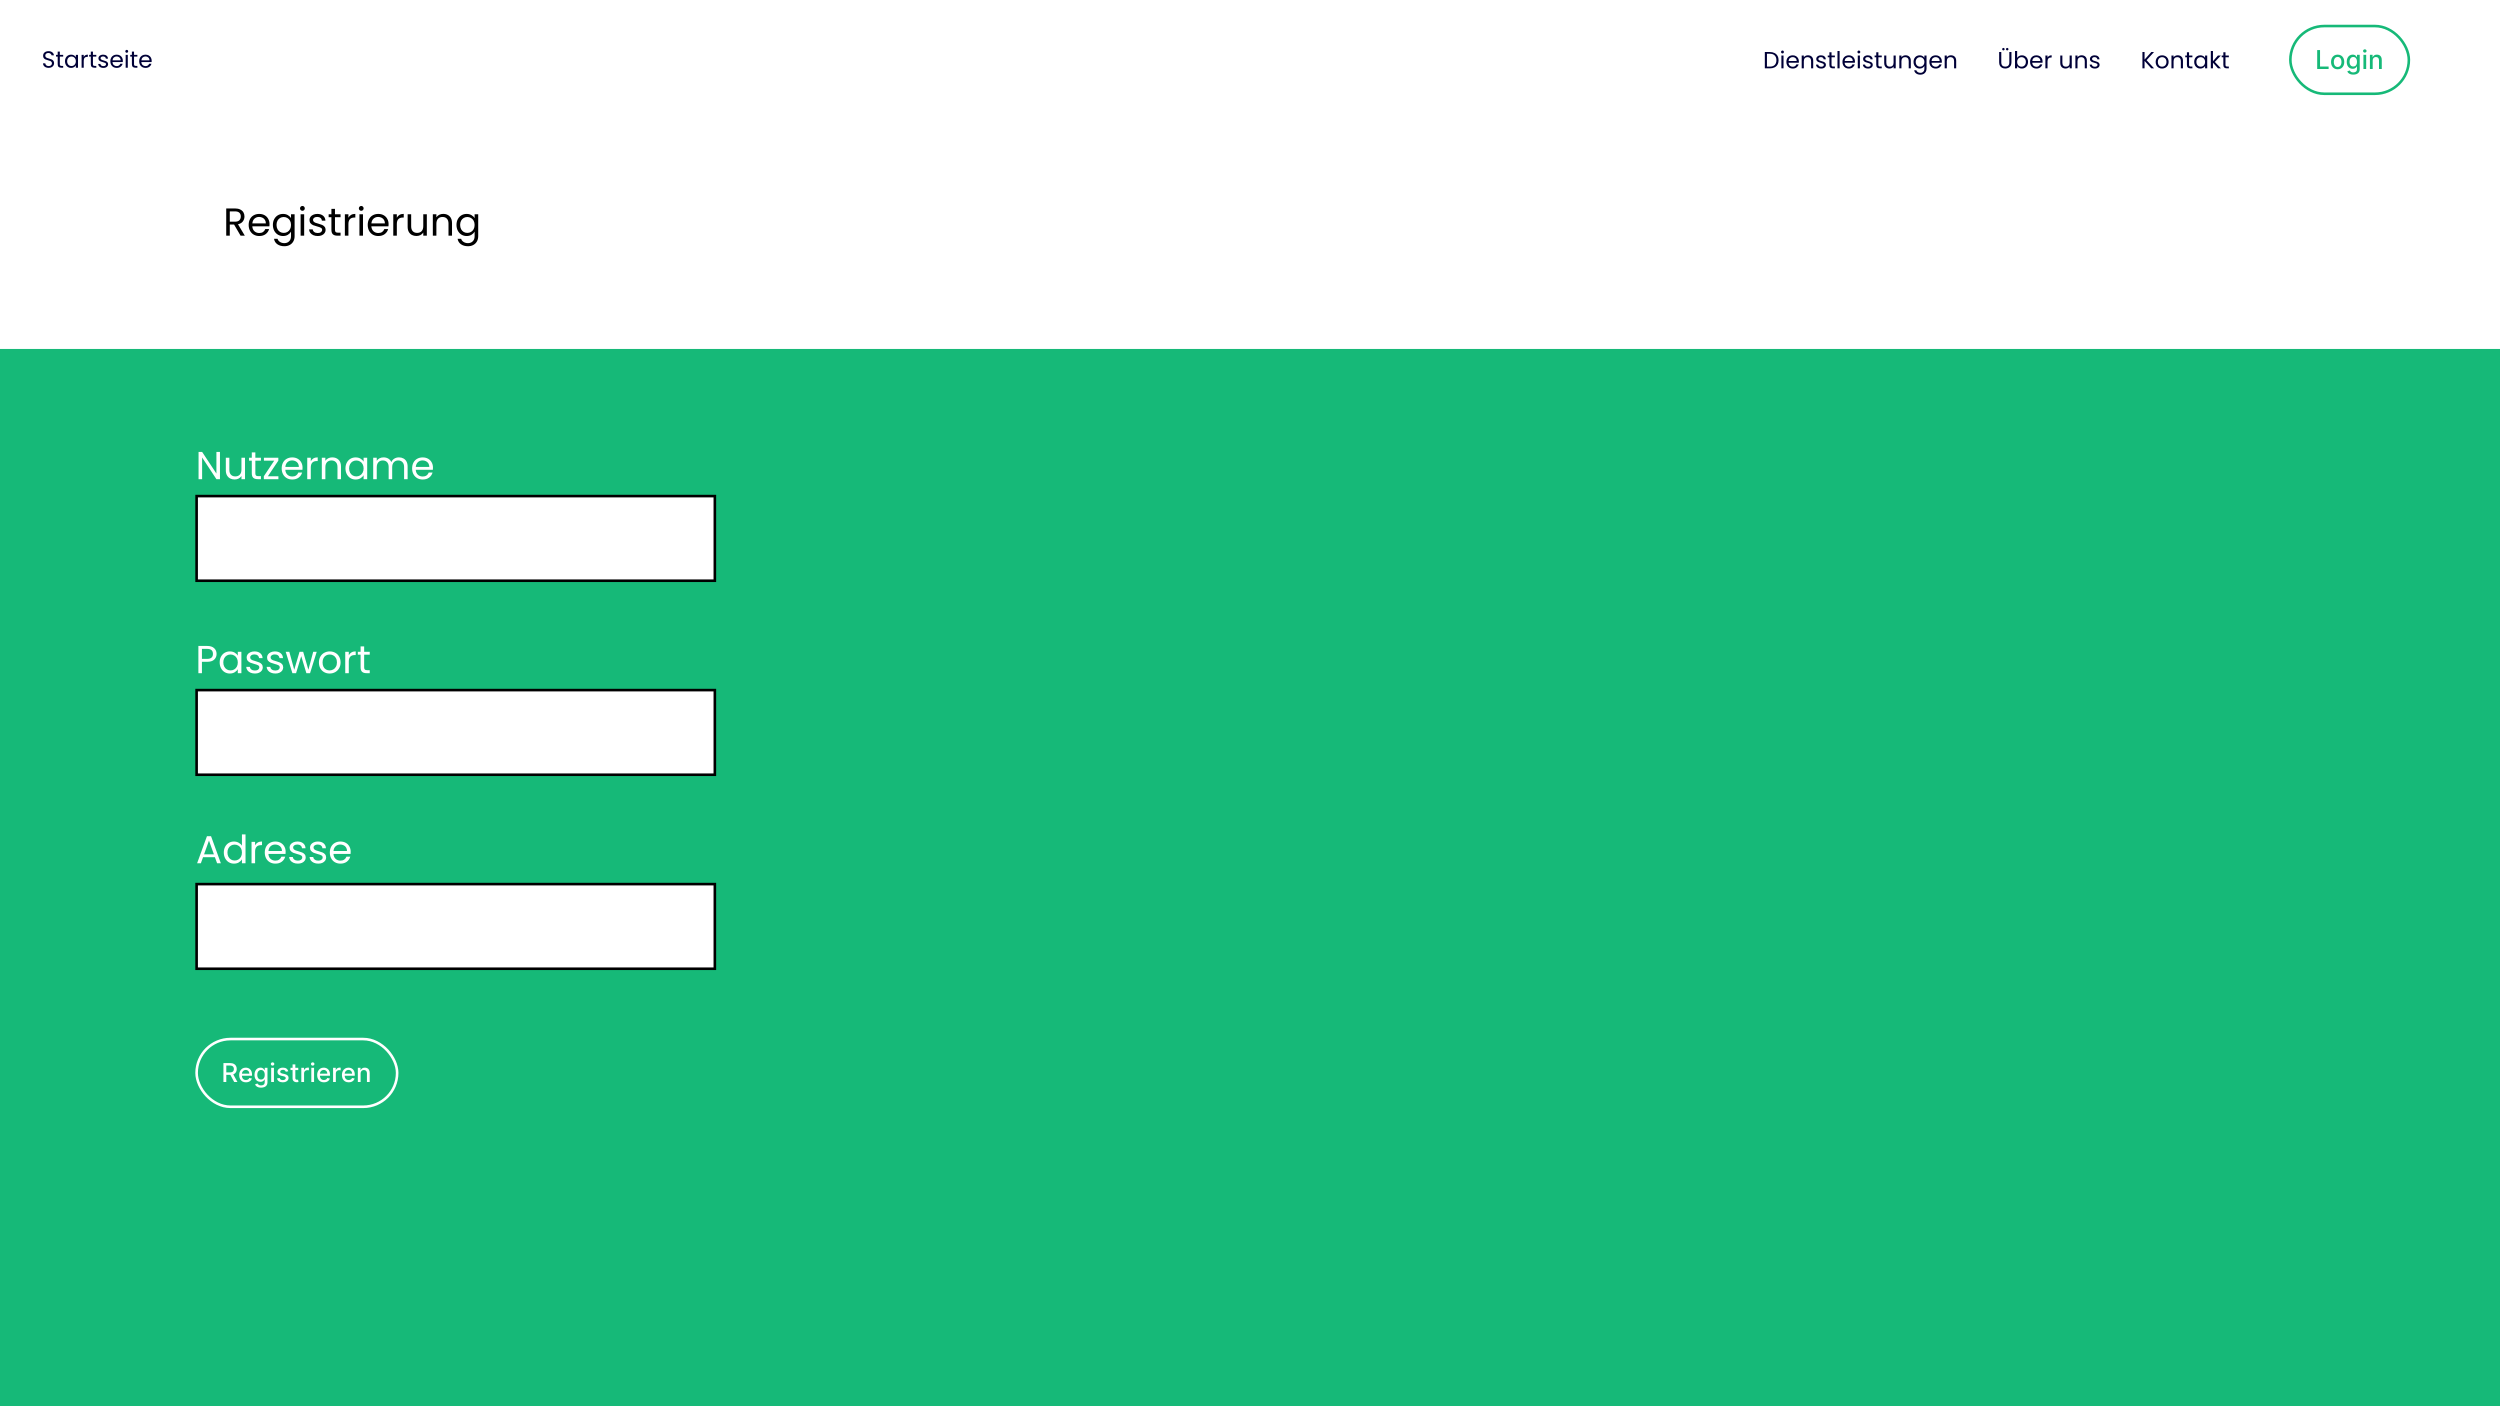 <svg width="1920" height="1080" viewBox="0 0 1920 1080" fill="none" xmlns="http://www.w3.org/2000/svg">
<rect x="0" y="0" width="1920" height="1080" fill="#333333" stroke="none"/>
<g clip-path="url(#clip0_57_2)">
<rect width="1920" height="1080" fill="white"/>
<rect y="268" width="1920" height="814" fill="#16B978"/>
<path d="M171.598 831V816.455H176.783C177.91 816.455 178.845 816.649 179.588 817.037C180.336 817.425 180.895 817.963 181.264 818.649C181.634 819.331 181.818 820.119 181.818 821.014C181.818 821.904 181.631 822.688 181.257 823.365C180.888 824.037 180.329 824.561 179.581 824.935C178.838 825.309 177.902 825.496 176.776 825.496H172.848V823.607H176.577C177.287 823.607 177.865 823.505 178.31 823.301C178.759 823.098 179.089 822.802 179.297 822.413C179.505 822.025 179.609 821.559 179.609 821.014C179.609 820.465 179.503 819.989 179.29 819.587C179.081 819.184 178.752 818.876 178.303 818.663C177.857 818.446 177.273 818.337 176.548 818.337H173.793V831H171.598ZM178.778 824.438L182.372 831H179.872L176.349 824.438H178.778ZM188.883 831.22C187.808 831.22 186.883 830.991 186.106 830.531C185.334 830.067 184.738 829.416 184.316 828.578C183.9 827.735 183.691 826.748 183.691 825.616C183.691 824.499 183.9 823.514 184.316 822.662C184.738 821.81 185.325 821.144 186.078 820.666C186.835 820.188 187.721 819.949 188.734 819.949C189.35 819.949 189.946 820.051 190.524 820.254C191.101 820.458 191.62 820.777 192.079 821.213C192.538 821.649 192.901 822.214 193.166 822.911C193.431 823.602 193.564 824.442 193.564 825.432V826.185H184.892V824.594H191.483C191.483 824.035 191.369 823.54 191.142 823.109C190.914 822.674 190.595 822.33 190.183 822.08C189.776 821.829 189.297 821.703 188.748 821.703C188.152 821.703 187.631 821.85 187.186 822.143C186.745 822.432 186.404 822.811 186.163 823.28C185.926 823.744 185.808 824.248 185.808 824.793V826.036C185.808 826.765 185.936 827.385 186.191 827.896C186.452 828.408 186.814 828.798 187.278 829.068C187.742 829.333 188.284 829.466 188.904 829.466C189.307 829.466 189.674 829.409 190.005 829.295C190.337 829.177 190.623 829.002 190.865 828.77C191.106 828.538 191.291 828.251 191.419 827.911L193.429 828.273C193.268 828.865 192.979 829.383 192.562 829.828C192.15 830.268 191.632 830.612 191.007 830.858C190.386 831.099 189.679 831.22 188.883 831.22ZM200.494 835.318C199.627 835.318 198.881 835.205 198.256 834.977C197.636 834.75 197.129 834.449 196.737 834.075C196.344 833.701 196.05 833.292 195.856 832.847L197.681 832.094C197.809 832.302 197.979 832.522 198.192 832.754C198.41 832.991 198.704 833.192 199.073 833.358C199.447 833.524 199.928 833.607 200.515 833.607C201.32 833.607 201.985 833.41 202.511 833.017C203.036 832.629 203.299 832.009 203.299 831.156V829.011H203.164C203.036 829.243 202.852 829.501 202.61 829.786C202.373 830.07 202.047 830.316 201.63 830.524C201.213 830.732 200.671 830.837 200.004 830.837C199.142 830.837 198.365 830.635 197.674 830.233C196.987 829.826 196.443 829.227 196.04 828.436C195.643 827.641 195.444 826.663 195.444 825.503C195.444 824.343 195.64 823.348 196.033 822.52C196.431 821.691 196.976 821.057 197.667 820.616C198.358 820.171 199.142 819.949 200.018 819.949C200.695 819.949 201.242 820.062 201.658 820.29C202.075 820.512 202.399 820.773 202.631 821.071C202.868 821.369 203.05 821.632 203.178 821.859H203.335V820.091H205.415V831.241C205.415 832.179 205.198 832.948 204.762 833.55C204.326 834.151 203.737 834.596 202.994 834.885C202.255 835.174 201.422 835.318 200.494 835.318ZM200.472 829.075C201.083 829.075 201.599 828.933 202.021 828.649C202.447 828.36 202.769 827.948 202.987 827.413C203.209 826.874 203.32 826.227 203.32 825.474C203.32 824.741 203.211 824.094 202.994 823.536C202.776 822.977 202.456 822.541 202.035 822.229C201.613 821.911 201.093 821.753 200.472 821.753C199.833 821.753 199.3 821.919 198.874 822.25C198.448 822.577 198.126 823.022 197.908 823.585C197.695 824.149 197.589 824.778 197.589 825.474C197.589 826.189 197.698 826.817 197.915 827.357C198.133 827.896 198.455 828.318 198.881 828.621C199.312 828.924 199.843 829.075 200.472 829.075ZM208.263 831V820.091H210.387V831H208.263ZM209.336 818.408C208.967 818.408 208.649 818.285 208.384 818.038C208.124 817.787 207.994 817.489 207.994 817.143C207.994 816.793 208.124 816.495 208.384 816.249C208.649 815.998 208.967 815.872 209.336 815.872C209.705 815.872 210.02 815.998 210.281 816.249C210.546 816.495 210.678 816.793 210.678 817.143C210.678 817.489 210.546 817.787 210.281 818.038C210.02 818.285 209.705 818.408 209.336 818.408ZM221.419 822.754L219.494 823.095C219.413 822.849 219.286 822.615 219.11 822.392C218.94 822.17 218.708 821.987 218.414 821.845C218.121 821.703 217.754 821.632 217.314 821.632C216.712 821.632 216.21 821.767 215.808 822.037C215.405 822.302 215.204 822.645 215.204 823.067C215.204 823.431 215.339 823.725 215.609 823.947C215.879 824.17 216.315 824.352 216.916 824.494L218.649 824.892C219.653 825.124 220.401 825.482 220.893 825.964C221.386 826.447 221.632 827.075 221.632 827.847C221.632 828.5 221.442 829.082 221.064 829.594C220.69 830.1 220.166 830.498 219.494 830.787C218.826 831.076 218.052 831.22 217.172 831.22C215.95 831.22 214.953 830.96 214.181 830.439C213.41 829.913 212.936 829.168 212.761 828.202L214.814 827.889C214.941 828.424 215.204 828.829 215.602 829.104C216 829.374 216.518 829.509 217.157 829.509C217.853 829.509 218.41 829.364 218.826 829.075C219.243 828.782 219.451 828.424 219.451 828.003C219.451 827.662 219.324 827.375 219.068 827.143C218.817 826.911 218.431 826.736 217.91 826.618L216.064 826.213C215.046 825.981 214.293 825.612 213.805 825.105C213.322 824.598 213.081 823.957 213.081 823.18C213.081 822.536 213.261 821.973 213.62 821.49C213.98 821.007 214.477 820.631 215.112 820.361C215.746 820.086 216.473 819.949 217.292 819.949C218.471 819.949 219.399 820.205 220.076 820.716C220.753 821.223 221.201 821.902 221.419 822.754ZM229.059 820.091V821.795H223.1V820.091H229.059ZM224.698 817.477H226.822V827.797C226.822 828.209 226.883 828.519 227.006 828.727C227.129 828.931 227.288 829.071 227.482 829.146C227.681 829.217 227.897 829.253 228.129 829.253C228.299 829.253 228.448 829.241 228.576 829.217C228.704 829.194 228.803 829.175 228.874 829.161L229.258 830.915C229.135 830.962 228.96 831.009 228.732 831.057C228.505 831.109 228.221 831.137 227.88 831.142C227.321 831.152 226.8 831.052 226.317 830.844C225.835 830.635 225.444 830.313 225.146 829.878C224.847 829.442 224.698 828.895 224.698 828.237V817.477ZM231.408 831V820.091H233.461V821.824H233.574C233.773 821.237 234.123 820.775 234.625 820.439C235.132 820.098 235.705 819.928 236.344 819.928C236.477 819.928 236.633 819.932 236.813 819.942C236.998 819.951 237.142 819.963 237.246 819.977V822.009C237.161 821.985 237.009 821.959 236.792 821.93C236.574 821.897 236.356 821.881 236.138 821.881C235.636 821.881 235.189 821.987 234.796 822.2C234.408 822.409 234.1 822.7 233.873 823.074C233.645 823.443 233.532 823.865 233.532 824.338V831H231.408ZM239.084 831V820.091H241.207V831H239.084ZM240.156 818.408C239.787 818.408 239.47 818.285 239.205 818.038C238.944 817.787 238.814 817.489 238.814 817.143C238.814 816.793 238.944 816.495 239.205 816.249C239.47 815.998 239.787 815.872 240.156 815.872C240.526 815.872 240.84 815.998 241.101 816.249C241.366 816.495 241.499 816.793 241.499 817.143C241.499 817.489 241.366 817.787 241.101 818.038C240.84 818.285 240.526 818.408 240.156 818.408ZM248.766 831.22C247.691 831.22 246.766 830.991 245.989 830.531C245.217 830.067 244.621 829.416 244.199 828.578C243.783 827.735 243.574 826.748 243.574 825.616C243.574 824.499 243.783 823.514 244.199 822.662C244.621 821.81 245.208 821.144 245.961 820.666C246.718 820.188 247.604 819.949 248.617 819.949C249.232 819.949 249.829 820.051 250.407 820.254C250.984 820.458 251.503 820.777 251.962 821.213C252.421 821.649 252.783 822.214 253.049 822.911C253.314 823.602 253.446 824.442 253.446 825.432V826.185H244.775V824.594H251.365C251.365 824.035 251.252 823.54 251.025 823.109C250.797 822.674 250.478 822.33 250.066 822.08C249.658 821.829 249.18 821.703 248.631 821.703C248.034 821.703 247.514 821.85 247.069 822.143C246.628 822.432 246.287 822.811 246.046 823.28C245.809 823.744 245.691 824.248 245.691 824.793V826.036C245.691 826.765 245.819 827.385 246.074 827.896C246.335 828.408 246.697 828.798 247.161 829.068C247.625 829.333 248.167 829.466 248.787 829.466C249.19 829.466 249.557 829.409 249.888 829.295C250.22 829.177 250.506 829.002 250.748 828.77C250.989 828.538 251.174 828.251 251.301 827.911L253.311 828.273C253.15 828.865 252.862 829.383 252.445 829.828C252.033 830.268 251.515 830.612 250.89 830.858C250.269 831.099 249.561 831.22 248.766 831.22ZM255.803 831V820.091H257.855V821.824H257.969C258.168 821.237 258.518 820.775 259.02 820.439C259.527 820.098 260.099 819.928 260.739 819.928C260.871 819.928 261.027 819.932 261.207 819.942C261.392 819.951 261.536 819.963 261.641 819.977V822.009C261.555 821.985 261.404 821.959 261.186 821.93C260.968 821.897 260.75 821.881 260.533 821.881C260.031 821.881 259.583 821.987 259.19 822.2C258.802 822.409 258.494 822.7 258.267 823.074C258.04 823.443 257.926 823.865 257.926 824.338V831H255.803ZM267.789 831.22C266.715 831.22 265.789 830.991 265.012 830.531C264.241 830.067 263.644 829.416 263.223 828.578C262.806 827.735 262.598 826.748 262.598 825.616C262.598 824.499 262.806 823.514 263.223 822.662C263.644 821.81 264.231 821.144 264.984 820.666C265.742 820.188 266.627 819.949 267.64 819.949C268.256 819.949 268.852 820.051 269.43 820.254C270.008 820.458 270.526 820.777 270.985 821.213C271.445 821.649 271.807 822.214 272.072 822.911C272.337 823.602 272.47 824.442 272.47 825.432V826.185H263.798V824.594H270.389C270.389 824.035 270.275 823.54 270.048 823.109C269.821 822.674 269.501 822.33 269.089 822.08C268.682 821.829 268.204 821.703 267.654 821.703C267.058 821.703 266.537 821.85 266.092 822.143C265.652 822.432 265.311 822.811 265.069 823.28C264.833 823.744 264.714 824.248 264.714 824.793V826.036C264.714 826.765 264.842 827.385 265.098 827.896C265.358 828.408 265.72 828.798 266.184 829.068C266.648 829.333 267.19 829.466 267.811 829.466C268.213 829.466 268.58 829.409 268.912 829.295C269.243 829.177 269.529 829.002 269.771 828.77C270.012 828.538 270.197 828.251 270.325 827.911L272.335 828.273C272.174 828.865 271.885 829.383 271.468 829.828C271.056 830.268 270.538 830.612 269.913 830.858C269.293 831.099 268.585 831.22 267.789 831.22ZM276.95 824.523V831H274.826V820.091H276.864V821.866H276.999C277.25 821.289 277.643 820.825 278.178 820.474C278.718 820.124 279.397 819.949 280.217 819.949C280.96 819.949 281.611 820.105 282.17 820.418C282.728 820.725 283.162 821.185 283.469 821.795C283.777 822.406 283.931 823.161 283.931 824.061V831H281.808V824.317C281.808 823.526 281.602 822.908 281.19 822.463C280.778 822.013 280.212 821.788 279.492 821.788C279 821.788 278.562 821.895 278.178 822.108C277.799 822.321 277.499 822.634 277.276 823.045C277.058 823.453 276.95 823.945 276.95 824.523Z" fill="white"/>
<rect x="151" y="798" width="154" height="52" rx="26" stroke="white" stroke-width="2"/>
<path d="M184.753 181L179.773 172.45H176.473V181H173.743V160.09H180.493C182.073 160.09 183.403 160.36 184.483 160.9C185.583 161.44 186.403 162.17 186.943 163.09C187.483 164.01 187.753 165.06 187.753 166.24C187.753 167.68 187.333 168.95 186.493 170.05C185.673 171.15 184.433 171.88 182.773 172.24L188.023 181H184.753ZM176.473 170.26H180.493C181.973 170.26 183.083 169.9 183.823 169.18C184.563 168.44 184.933 167.46 184.933 166.24C184.933 165 184.563 164.04 183.823 163.36C183.103 162.68 181.993 162.34 180.493 162.34H176.473V170.26ZM206.995 172.15C206.995 172.67 206.965 173.22 206.905 173.8H193.765C193.865 175.42 194.415 176.69 195.415 177.61C196.435 178.51 197.665 178.96 199.105 178.96C200.285 178.96 201.265 178.69 202.045 178.15C202.845 177.59 203.405 176.85 203.725 175.93H206.665C206.225 177.51 205.345 178.8 204.025 179.8C202.705 180.78 201.065 181.27 199.105 181.27C197.545 181.27 196.145 180.92 194.905 180.22C193.685 179.52 192.725 178.53 192.025 177.25C191.325 175.95 190.975 174.45 190.975 172.75C190.975 171.05 191.315 169.56 191.995 168.28C192.675 167 193.625 166.02 194.845 165.34C196.085 164.64 197.505 164.29 199.105 164.29C200.665 164.29 202.045 164.63 203.245 165.31C204.445 165.99 205.365 166.93 206.005 168.13C206.665 169.31 206.995 170.65 206.995 172.15ZM204.175 171.58C204.175 170.54 203.945 169.65 203.485 168.91C203.025 168.15 202.395 167.58 201.595 167.2C200.815 166.8 199.945 166.6 198.985 166.6C197.605 166.6 196.425 167.04 195.445 167.92C194.485 168.8 193.935 170.02 193.795 171.58H204.175ZM217.378 164.29C218.798 164.29 220.038 164.6 221.098 165.22C222.178 165.84 222.978 166.62 223.498 167.56V164.56H226.258V181.36C226.258 182.86 225.938 184.19 225.298 185.35C224.658 186.53 223.738 187.45 222.538 188.11C221.358 188.77 219.978 189.1 218.398 189.1C216.238 189.1 214.438 188.59 212.998 187.57C211.558 186.55 210.708 185.16 210.448 183.4H213.148C213.448 184.4 214.068 185.2 215.008 185.8C215.948 186.42 217.078 186.73 218.398 186.73C219.898 186.73 221.118 186.26 222.058 185.32C223.018 184.38 223.498 183.06 223.498 181.36V177.91C222.958 178.87 222.158 179.67 221.098 180.31C220.038 180.95 218.798 181.27 217.378 181.27C215.918 181.27 214.588 180.91 213.388 180.19C212.208 179.47 211.278 178.46 210.598 177.16C209.918 175.86 209.578 174.38 209.578 172.72C209.578 171.04 209.918 169.57 210.598 168.31C211.278 167.03 212.208 166.04 213.388 165.34C214.588 164.64 215.918 164.29 217.378 164.29ZM223.498 172.75C223.498 171.51 223.248 170.43 222.748 169.51C222.248 168.59 221.568 167.89 220.708 167.41C219.868 166.91 218.938 166.66 217.918 166.66C216.898 166.66 215.968 166.9 215.128 167.38C214.288 167.86 213.618 168.56 213.118 169.48C212.618 170.4 212.368 171.48 212.368 172.72C212.368 173.98 212.618 175.08 213.118 176.02C213.618 176.94 214.288 177.65 215.128 178.15C215.968 178.63 216.898 178.87 217.918 178.87C218.938 178.87 219.868 178.63 220.708 178.15C221.568 177.65 222.248 176.94 222.748 176.02C223.248 175.08 223.498 173.99 223.498 172.75ZM232.282 161.89C231.762 161.89 231.322 161.71 230.962 161.35C230.602 160.99 230.422 160.55 230.422 160.03C230.422 159.51 230.602 159.07 230.962 158.71C231.322 158.35 231.762 158.17 232.282 158.17C232.782 158.17 233.202 158.35 233.542 158.71C233.902 159.07 234.082 159.51 234.082 160.03C234.082 160.55 233.902 160.99 233.542 161.35C233.202 161.71 232.782 161.89 232.282 161.89ZM233.602 164.56V181H230.872V164.56H233.602ZM244.074 181.27C242.814 181.27 241.684 181.06 240.684 180.64C239.684 180.2 238.894 179.6 238.314 178.84C237.734 178.06 237.414 177.17 237.354 176.17H240.174C240.254 176.99 240.634 177.66 241.314 178.18C242.014 178.7 242.924 178.96 244.044 178.96C245.084 178.96 245.904 178.73 246.504 178.27C247.104 177.81 247.404 177.23 247.404 176.53C247.404 175.81 247.084 175.28 246.444 174.94C245.804 174.58 244.814 174.23 243.474 173.89C242.254 173.57 241.254 173.25 240.474 172.93C239.714 172.59 239.054 172.1 238.494 171.46C237.954 170.8 237.684 169.94 237.684 168.88C237.684 168.04 237.934 167.27 238.434 166.57C238.934 165.87 239.644 165.32 240.564 164.92C241.484 164.5 242.534 164.29 243.714 164.29C245.534 164.29 247.004 164.75 248.124 165.67C249.244 166.59 249.844 167.85 249.924 169.45H247.194C247.134 168.59 246.784 167.9 246.144 167.38C245.524 166.86 244.684 166.6 243.624 166.6C242.644 166.6 241.864 166.81 241.284 167.23C240.704 167.65 240.414 168.2 240.414 168.88C240.414 169.42 240.584 169.87 240.924 170.23C241.284 170.57 241.724 170.85 242.244 171.07C242.784 171.27 243.524 171.5 244.464 171.76C245.644 172.08 246.604 172.4 247.344 172.72C248.084 173.02 248.714 173.48 249.234 174.1C249.774 174.72 250.054 175.53 250.074 176.53C250.074 177.43 249.824 178.24 249.324 178.96C248.824 179.68 248.114 180.25 247.194 180.67C246.294 181.07 245.254 181.27 244.074 181.27ZM257.258 166.81V176.5C257.258 177.3 257.428 177.87 257.768 178.21C258.108 178.53 258.698 178.69 259.538 178.69H261.548V181H259.088C257.568 181 256.428 180.65 255.668 179.95C254.908 179.25 254.528 178.1 254.528 176.5V166.81H252.398V164.56H254.528V160.42H257.258V164.56H261.548V166.81H257.258ZM267.586 167.23C268.066 166.29 268.746 165.56 269.626 165.04C270.526 164.52 271.616 164.26 272.896 164.26V167.08H272.176C269.116 167.08 267.586 168.74 267.586 172.06V181H264.856V164.56H267.586V167.23ZM277.457 161.89C276.937 161.89 276.497 161.71 276.137 161.35C275.777 160.99 275.597 160.55 275.597 160.03C275.597 159.51 275.777 159.07 276.137 158.71C276.497 158.35 276.937 158.17 277.457 158.17C277.957 158.17 278.377 158.35 278.717 158.71C279.077 159.07 279.257 159.51 279.257 160.03C279.257 160.55 279.077 160.99 278.717 161.35C278.377 161.71 277.957 161.89 277.457 161.89ZM278.777 164.56V181H276.047V164.56H278.777ZM298.43 172.15C298.43 172.67 298.4 173.22 298.34 173.8H285.2C285.3 175.42 285.85 176.69 286.85 177.61C287.87 178.51 289.1 178.96 290.54 178.96C291.72 178.96 292.7 178.69 293.48 178.15C294.28 177.59 294.84 176.85 295.16 175.93H298.1C297.66 177.51 296.78 178.8 295.46 179.8C294.14 180.78 292.5 181.27 290.54 181.27C288.98 181.27 287.58 180.92 286.34 180.22C285.12 179.52 284.16 178.53 283.46 177.25C282.76 175.95 282.41 174.45 282.41 172.75C282.41 171.05 282.75 169.56 283.43 168.28C284.11 167 285.06 166.02 286.28 165.34C287.52 164.64 288.94 164.29 290.54 164.29C292.1 164.29 293.48 164.63 294.68 165.31C295.88 165.99 296.8 166.93 297.44 168.13C298.1 169.31 298.43 170.65 298.43 172.15ZM295.61 171.58C295.61 170.54 295.38 169.65 294.92 168.91C294.46 168.15 293.83 167.58 293.03 167.2C292.25 166.8 291.38 166.6 290.42 166.6C289.04 166.6 287.86 167.04 286.88 167.92C285.92 168.8 285.37 170.02 285.23 171.58H295.61ZM304.764 167.23C305.244 166.29 305.924 165.56 306.804 165.04C307.704 164.52 308.794 164.26 310.074 164.26V167.08H309.354C306.294 167.08 304.764 168.74 304.764 172.06V181H302.034V164.56H304.764V167.23ZM327.805 164.56V181H325.075V178.57C324.555 179.41 323.825 180.07 322.885 180.55C321.965 181.01 320.945 181.24 319.825 181.24C318.545 181.24 317.395 180.98 316.375 180.46C315.355 179.92 314.545 179.12 313.945 178.06C313.365 177 313.075 175.71 313.075 174.19V164.56H315.775V173.83C315.775 175.45 316.185 176.7 317.005 177.58C317.825 178.44 318.945 178.87 320.365 178.87C321.825 178.87 322.975 178.42 323.815 177.52C324.655 176.62 325.075 175.31 325.075 173.59V164.56H327.805ZM340.424 164.26C342.424 164.26 344.044 164.87 345.284 166.09C346.524 167.29 347.144 169.03 347.144 171.31V181H344.444V171.7C344.444 170.06 344.034 168.81 343.214 167.95C342.394 167.07 341.274 166.63 339.854 166.63C338.414 166.63 337.264 167.08 336.404 167.98C335.564 168.88 335.144 170.19 335.144 171.91V181H332.414V164.56H335.144V166.9C335.684 166.06 336.414 165.41 337.334 164.95C338.274 164.49 339.304 164.26 340.424 164.26ZM358.384 164.29C359.804 164.29 361.044 164.6 362.104 165.22C363.184 165.84 363.984 166.62 364.504 167.56V164.56H367.264V181.36C367.264 182.86 366.944 184.19 366.304 185.35C365.664 186.53 364.744 187.45 363.544 188.11C362.364 188.77 360.984 189.1 359.404 189.1C357.244 189.1 355.444 188.59 354.004 187.57C352.564 186.55 351.714 185.16 351.454 183.4H354.154C354.454 184.4 355.074 185.2 356.014 185.8C356.954 186.42 358.084 186.73 359.404 186.73C360.904 186.73 362.124 186.26 363.064 185.32C364.024 184.38 364.504 183.06 364.504 181.36V177.91C363.964 178.87 363.164 179.67 362.104 180.31C361.044 180.95 359.804 181.27 358.384 181.27C356.924 181.27 355.594 180.91 354.394 180.19C353.214 179.47 352.284 178.46 351.604 177.16C350.924 175.86 350.584 174.38 350.584 172.72C350.584 171.04 350.924 169.57 351.604 168.31C352.284 167.03 353.214 166.04 354.394 165.34C355.594 164.64 356.924 164.29 358.384 164.29ZM364.504 172.75C364.504 171.51 364.254 170.43 363.754 169.51C363.254 168.59 362.574 167.89 361.714 167.41C360.874 166.91 359.944 166.66 358.924 166.66C357.904 166.66 356.974 166.9 356.134 167.38C355.294 167.86 354.624 168.56 354.124 169.48C353.624 170.4 353.374 171.48 353.374 172.72C353.374 173.98 353.624 175.08 354.124 176.02C354.624 176.94 355.294 177.65 356.134 178.15C356.974 178.63 357.904 178.87 358.924 178.87C359.944 178.87 360.874 178.63 361.714 178.15C362.574 177.65 363.254 176.94 363.754 176.02C364.254 175.08 364.504 173.99 364.504 172.75Z" fill="black"/>
<rect x="151" y="381" width="398" height="65" fill="white" stroke="black" stroke-width="2"/>
<path d="M168.934 368H166.204L155.224 351.35V368H152.494V347.06H155.224L166.204 363.68V347.06H168.934V368ZM188.167 351.56V368H185.437V365.57C184.917 366.41 184.187 367.07 183.247 367.55C182.327 368.01 181.307 368.24 180.187 368.24C178.907 368.24 177.757 367.98 176.737 367.46C175.717 366.92 174.907 366.12 174.307 365.06C173.727 364 173.437 362.71 173.437 361.19V351.56H176.137V360.83C176.137 362.45 176.547 363.7 177.367 364.58C178.187 365.44 179.307 365.87 180.727 365.87C182.187 365.87 183.337 365.42 184.177 364.52C185.017 363.62 185.437 362.31 185.437 360.59V351.56H188.167ZM196.107 353.81V363.5C196.107 364.3 196.277 364.87 196.617 365.21C196.957 365.53 197.547 365.69 198.387 365.69H200.397V368H197.937C196.417 368 195.277 367.65 194.517 366.95C193.757 366.25 193.377 365.1 193.377 363.5V353.81H191.247V351.56H193.377V347.42H196.107V351.56H200.397V353.81H196.107ZM205.745 365.75H213.815V368H202.625V365.75L210.605 353.78H202.685V351.56H213.755V353.78L205.745 365.75ZM232.357 359.15C232.357 359.67 232.327 360.22 232.267 360.8H219.127C219.227 362.42 219.777 363.69 220.777 364.61C221.797 365.51 223.027 365.96 224.467 365.96C225.647 365.96 226.627 365.69 227.407 365.15C228.207 364.59 228.767 363.85 229.087 362.93H232.027C231.587 364.51 230.707 365.8 229.387 366.8C228.067 367.78 226.427 368.27 224.467 368.27C222.907 368.27 221.507 367.92 220.267 367.22C219.047 366.52 218.087 365.53 217.387 364.25C216.687 362.95 216.337 361.45 216.337 359.75C216.337 358.05 216.677 356.56 217.357 355.28C218.037 354 218.987 353.02 220.207 352.34C221.447 351.64 222.867 351.29 224.467 351.29C226.027 351.29 227.407 351.63 228.607 352.31C229.807 352.99 230.727 353.93 231.367 355.13C232.027 356.31 232.357 357.65 232.357 359.15ZM229.537 358.58C229.537 357.54 229.307 356.65 228.847 355.91C228.387 355.15 227.757 354.58 226.957 354.2C226.177 353.8 225.307 353.6 224.347 353.6C222.967 353.6 221.787 354.04 220.807 354.92C219.847 355.8 219.297 357.02 219.157 358.58H229.537ZM238.69 354.23C239.17 353.29 239.85 352.56 240.73 352.04C241.63 351.52 242.72 351.26 244 351.26V354.08H243.28C240.22 354.08 238.69 355.74 238.69 359.06V368H235.96V351.56H238.69V354.23ZM255.162 351.26C257.162 351.26 258.782 351.87 260.022 353.09C261.262 354.29 261.882 356.03 261.882 358.31V368H259.182V358.7C259.182 357.06 258.772 355.81 257.952 354.95C257.132 354.07 256.012 353.63 254.592 353.63C253.152 353.63 252.002 354.08 251.142 354.98C250.302 355.88 249.882 357.19 249.882 358.91V368H247.152V351.56H249.882V353.9C250.422 353.06 251.152 352.41 252.072 351.95C253.012 351.49 254.042 351.26 255.162 351.26ZM265.321 359.72C265.321 358.04 265.661 356.57 266.341 355.31C267.021 354.03 267.951 353.04 269.131 352.34C270.331 351.64 271.661 351.29 273.121 351.29C274.561 351.29 275.811 351.6 276.871 352.22C277.931 352.84 278.721 353.62 279.241 354.56V351.56H282.001V368H279.241V364.94C278.701 365.9 277.891 366.7 276.811 367.34C275.751 367.96 274.511 368.27 273.091 368.27C271.631 368.27 270.311 367.91 269.131 367.19C267.951 366.47 267.021 365.46 266.341 364.16C265.661 362.86 265.321 361.38 265.321 359.72ZM279.241 359.75C279.241 358.51 278.991 357.43 278.491 356.51C277.991 355.59 277.311 354.89 276.451 354.41C275.611 353.91 274.681 353.66 273.661 353.66C272.641 353.66 271.711 353.9 270.871 354.38C270.031 354.86 269.361 355.56 268.861 356.48C268.361 357.4 268.111 358.48 268.111 359.72C268.111 360.98 268.361 362.08 268.861 363.02C269.361 363.94 270.031 364.65 270.871 365.15C271.711 365.63 272.641 365.87 273.661 365.87C274.681 365.87 275.611 365.63 276.451 365.15C277.311 364.65 277.991 363.94 278.491 363.02C278.991 362.08 279.241 360.99 279.241 359.75ZM306.385 351.26C307.665 351.26 308.805 351.53 309.805 352.07C310.805 352.59 311.595 353.38 312.175 354.44C312.755 355.5 313.045 356.79 313.045 358.31V368H310.345V358.7C310.345 357.06 309.935 355.81 309.115 354.95C308.315 354.07 307.225 353.63 305.845 353.63C304.425 353.63 303.295 354.09 302.455 355.01C301.615 355.91 301.195 357.22 301.195 358.94V368H298.495V358.7C298.495 357.06 298.085 355.81 297.265 354.95C296.465 354.07 295.375 353.63 293.995 353.63C292.575 353.63 291.445 354.09 290.605 355.01C289.765 355.91 289.345 357.22 289.345 358.94V368H286.615V351.56H289.345V353.93C289.885 353.07 290.605 352.41 291.505 351.95C292.425 351.49 293.435 351.26 294.535 351.26C295.915 351.26 297.135 351.57 298.195 352.19C299.255 352.81 300.045 353.72 300.565 354.92C301.025 353.76 301.785 352.86 302.845 352.22C303.905 351.58 305.085 351.26 306.385 351.26ZM332.523 359.15C332.523 359.67 332.493 360.22 332.433 360.8H319.293C319.393 362.42 319.943 363.69 320.943 364.61C321.963 365.51 323.193 365.96 324.633 365.96C325.813 365.96 326.793 365.69 327.573 365.15C328.373 364.59 328.933 363.85 329.253 362.93H332.193C331.753 364.51 330.873 365.8 329.553 366.8C328.233 367.78 326.593 368.27 324.633 368.27C323.073 368.27 321.673 367.92 320.433 367.22C319.213 366.52 318.253 365.53 317.553 364.25C316.853 362.95 316.503 361.45 316.503 359.75C316.503 358.05 316.843 356.56 317.523 355.28C318.203 354 319.153 353.02 320.373 352.34C321.613 351.64 323.033 351.29 324.633 351.29C326.193 351.29 327.573 351.63 328.773 352.31C329.973 352.99 330.893 353.93 331.533 355.13C332.193 356.31 332.523 357.65 332.523 359.15ZM329.703 358.58C329.703 357.54 329.473 356.65 329.013 355.91C328.553 355.15 327.923 354.58 327.123 354.2C326.343 353.8 325.473 353.6 324.513 353.6C323.133 353.6 321.953 354.04 320.973 354.92C320.013 355.8 319.463 357.02 319.323 358.58H329.703Z" fill="white"/>
<rect x="151" y="530" width="398" height="65" fill="white" stroke="black" stroke-width="2"/>
<path d="M166.334 502.21C166.334 503.95 165.734 505.4 164.534 506.56C163.354 507.7 161.544 508.27 159.104 508.27H155.084V517H152.354V496.09H159.104C161.464 496.09 163.254 496.66 164.474 497.8C165.714 498.94 166.334 500.41 166.334 502.21ZM159.104 506.02C160.624 506.02 161.744 505.69 162.464 505.03C163.184 504.37 163.544 503.43 163.544 502.21C163.544 499.63 162.064 498.34 159.104 498.34H155.084V506.02H159.104ZM168.707 508.72C168.707 507.04 169.047 505.57 169.727 504.31C170.407 503.03 171.337 502.04 172.517 501.34C173.717 500.64 175.047 500.29 176.507 500.29C177.947 500.29 179.197 500.6 180.257 501.22C181.317 501.84 182.107 502.62 182.627 503.56V500.56H185.387V517H182.627V513.94C182.087 514.9 181.277 515.7 180.197 516.34C179.137 516.96 177.897 517.27 176.477 517.27C175.017 517.27 173.697 516.91 172.517 516.19C171.337 515.47 170.407 514.46 169.727 513.16C169.047 511.86 168.707 510.38 168.707 508.72ZM182.627 508.75C182.627 507.51 182.377 506.43 181.877 505.51C181.377 504.59 180.697 503.89 179.837 503.41C178.997 502.91 178.067 502.66 177.047 502.66C176.027 502.66 175.097 502.9 174.257 503.38C173.417 503.86 172.747 504.56 172.247 505.48C171.747 506.4 171.497 507.48 171.497 508.72C171.497 509.98 171.747 511.08 172.247 512.02C172.747 512.94 173.417 513.65 174.257 514.15C175.097 514.63 176.027 514.87 177.047 514.87C178.067 514.87 178.997 514.63 179.837 514.15C180.697 513.65 181.377 512.94 181.877 512.02C182.377 511.08 182.627 509.99 182.627 508.75ZM195.82 517.27C194.56 517.27 193.43 517.06 192.43 516.64C191.43 516.2 190.64 515.6 190.06 514.84C189.48 514.06 189.16 513.17 189.1 512.17H191.92C192 512.99 192.38 513.66 193.06 514.18C193.76 514.7 194.67 514.96 195.79 514.96C196.83 514.96 197.65 514.73 198.25 514.27C198.85 513.81 199.15 513.23 199.15 512.53C199.15 511.81 198.83 511.28 198.19 510.94C197.55 510.58 196.56 510.23 195.22 509.89C194 509.57 193 509.25 192.22 508.93C191.46 508.59 190.8 508.1 190.24 507.46C189.7 506.8 189.43 505.94 189.43 504.88C189.43 504.04 189.68 503.27 190.18 502.57C190.68 501.87 191.39 501.32 192.31 500.92C193.23 500.5 194.28 500.29 195.46 500.29C197.28 500.29 198.75 500.75 199.87 501.67C200.99 502.59 201.59 503.85 201.67 505.45H198.94C198.88 504.59 198.53 503.9 197.89 503.38C197.27 502.86 196.43 502.6 195.37 502.6C194.39 502.6 193.61 502.81 193.03 503.23C192.45 503.65 192.16 504.2 192.16 504.88C192.16 505.42 192.33 505.87 192.67 506.23C193.03 506.57 193.47 506.85 193.99 507.07C194.53 507.27 195.27 507.5 196.21 507.76C197.39 508.08 198.35 508.4 199.09 508.72C199.83 509.02 200.46 509.48 200.98 510.1C201.52 510.72 201.8 511.53 201.82 512.53C201.82 513.43 201.57 514.24 201.07 514.96C200.57 515.68 199.86 516.25 198.94 516.67C198.04 517.07 197 517.27 195.82 517.27ZM211.494 517.27C210.234 517.27 209.104 517.06 208.104 516.64C207.104 516.2 206.314 515.6 205.734 514.84C205.154 514.06 204.834 513.17 204.774 512.17H207.594C207.674 512.99 208.054 513.66 208.734 514.18C209.434 514.7 210.344 514.96 211.464 514.96C212.504 514.96 213.324 514.73 213.924 514.27C214.524 513.81 214.824 513.23 214.824 512.53C214.824 511.81 214.504 511.28 213.864 510.94C213.224 510.58 212.234 510.23 210.894 509.89C209.674 509.57 208.674 509.25 207.894 508.93C207.134 508.59 206.474 508.1 205.914 507.46C205.374 506.8 205.104 505.94 205.104 504.88C205.104 504.04 205.354 503.27 205.854 502.57C206.354 501.87 207.064 501.32 207.984 500.92C208.904 500.5 209.954 500.29 211.134 500.29C212.954 500.29 214.424 500.75 215.544 501.67C216.664 502.59 217.264 503.85 217.344 505.45H214.614C214.554 504.59 214.204 503.9 213.564 503.38C212.944 502.86 212.104 502.6 211.044 502.6C210.064 502.6 209.284 502.81 208.704 503.23C208.124 503.65 207.834 504.2 207.834 504.88C207.834 505.42 208.004 505.87 208.344 506.23C208.704 506.57 209.144 506.85 209.664 507.07C210.204 507.27 210.944 507.5 211.884 507.76C213.064 508.08 214.024 508.4 214.764 508.72C215.504 509.02 216.134 509.48 216.654 510.1C217.194 510.72 217.474 511.53 217.494 512.53C217.494 513.43 217.244 514.24 216.744 514.96C216.244 515.68 215.534 516.25 214.614 516.67C213.714 517.07 212.674 517.27 211.494 517.27ZM243.248 500.56L238.118 517H235.298L231.338 503.95L227.378 517H224.558L219.398 500.56H222.188L225.968 514.36L230.048 500.56H232.838L236.828 514.39L240.548 500.56H243.248ZM253.127 517.27C251.587 517.27 250.187 516.92 248.927 516.22C247.687 515.52 246.707 514.53 245.987 513.25C245.287 511.95 244.937 510.45 244.937 508.75C244.937 507.07 245.297 505.59 246.017 504.31C246.757 503.01 247.757 502.02 249.017 501.34C250.277 500.64 251.687 500.29 253.247 500.29C254.807 500.29 256.217 500.64 257.477 501.34C258.737 502.02 259.727 503 260.447 504.28C261.187 505.56 261.557 507.05 261.557 508.75C261.557 510.45 261.177 511.95 260.417 513.25C259.677 514.53 258.667 515.52 257.387 516.22C256.107 516.92 254.687 517.27 253.127 517.27ZM253.127 514.87C254.107 514.87 255.027 514.64 255.887 514.18C256.747 513.72 257.437 513.03 257.957 512.11C258.497 511.19 258.767 510.07 258.767 508.75C258.767 507.43 258.507 506.31 257.987 505.39C257.467 504.47 256.787 503.79 255.947 503.35C255.107 502.89 254.197 502.66 253.217 502.66C252.217 502.66 251.297 502.89 250.457 503.35C249.637 503.79 248.977 504.47 248.477 505.39C247.977 506.31 247.727 507.43 247.727 508.75C247.727 510.09 247.967 511.22 248.447 512.14C248.947 513.06 249.607 513.75 250.427 514.21C251.247 514.65 252.147 514.87 253.127 514.87ZM267.877 503.23C268.357 502.29 269.037 501.56 269.917 501.04C270.817 500.52 271.907 500.26 273.187 500.26V503.08H272.467C269.407 503.08 267.877 504.74 267.877 508.06V517H265.147V500.56H267.877V503.23ZM279.668 502.81V512.5C279.668 513.3 279.838 513.87 280.178 514.21C280.518 514.53 281.108 514.69 281.948 514.69H283.958V517H281.498C279.978 517 278.838 516.65 278.078 515.95C277.318 515.25 276.938 514.1 276.938 512.5V502.81H274.808V500.56H276.938V496.42H279.668V500.56H283.958V502.81H279.668Z" fill="white"/>
<rect x="151" y="679" width="398" height="65" fill="white" stroke="black" stroke-width="2"/>
<path d="M165.053 658.35H155.933L154.253 663H151.373L158.933 642.21H162.083L169.613 663H166.733L165.053 658.35ZM164.273 656.13L160.493 645.57L156.713 656.13H164.273ZM171.888 654.72C171.888 653.04 172.228 651.57 172.908 650.31C173.588 649.03 174.518 648.04 175.698 647.34C176.898 646.64 178.238 646.29 179.718 646.29C180.998 646.29 182.188 646.59 183.288 647.19C184.388 647.77 185.228 648.54 185.808 649.5V640.8H188.568V663H185.808V659.91C185.268 660.89 184.468 661.7 183.408 662.34C182.348 662.96 181.108 663.27 179.688 663.27C178.228 663.27 176.898 662.91 175.698 662.19C174.518 661.47 173.588 660.46 172.908 659.16C172.228 657.86 171.888 656.38 171.888 654.72ZM185.808 654.75C185.808 653.51 185.558 652.43 185.058 651.51C184.558 650.59 183.878 649.89 183.018 649.41C182.178 648.91 181.248 648.66 180.228 648.66C179.208 648.66 178.278 648.9 177.438 649.38C176.598 649.86 175.928 650.56 175.428 651.48C174.928 652.4 174.678 653.48 174.678 654.72C174.678 655.98 174.928 657.08 175.428 658.02C175.928 658.94 176.598 659.65 177.438 660.15C178.278 660.63 179.208 660.87 180.228 660.87C181.248 660.87 182.178 660.63 183.018 660.15C183.878 659.65 184.558 658.94 185.058 658.02C185.558 657.08 185.808 655.99 185.808 654.75ZM195.911 649.23C196.391 648.29 197.071 647.56 197.951 647.04C198.851 646.52 199.941 646.26 201.221 646.26V649.08H200.501C197.441 649.08 195.911 650.74 195.911 654.06V663H193.181V646.56H195.911V649.23ZM219.373 654.15C219.373 654.67 219.343 655.22 219.283 655.8H206.143C206.243 657.42 206.793 658.69 207.793 659.61C208.813 660.51 210.043 660.96 211.483 660.96C212.663 660.96 213.643 660.69 214.423 660.15C215.223 659.59 215.783 658.85 216.103 657.93H219.043C218.603 659.51 217.723 660.8 216.403 661.8C215.083 662.78 213.443 663.27 211.483 663.27C209.923 663.27 208.523 662.92 207.283 662.22C206.063 661.52 205.103 660.53 204.403 659.25C203.703 657.95 203.353 656.45 203.353 654.75C203.353 653.05 203.693 651.56 204.373 650.28C205.053 649 206.003 648.02 207.223 647.34C208.463 646.64 209.883 646.29 211.483 646.29C213.043 646.29 214.423 646.63 215.623 647.31C216.823 647.99 217.743 648.93 218.383 650.13C219.043 651.31 219.373 652.65 219.373 654.15ZM216.553 653.58C216.553 652.54 216.323 651.65 215.863 650.91C215.403 650.15 214.773 649.58 213.973 649.2C213.193 648.8 212.323 648.6 211.363 648.6C209.983 648.6 208.803 649.04 207.823 649.92C206.863 650.8 206.313 652.02 206.173 653.58H216.553ZM228.796 663.27C227.536 663.27 226.406 663.06 225.406 662.64C224.406 662.2 223.616 661.6 223.036 660.84C222.456 660.06 222.136 659.17 222.076 658.17H224.896C224.976 658.99 225.356 659.66 226.036 660.18C226.736 660.7 227.646 660.96 228.766 660.96C229.806 660.96 230.626 660.73 231.226 660.27C231.826 659.81 232.126 659.23 232.126 658.53C232.126 657.81 231.806 657.28 231.166 656.94C230.526 656.58 229.536 656.23 228.196 655.89C226.976 655.57 225.976 655.25 225.196 654.93C224.436 654.59 223.776 654.1 223.216 653.46C222.676 652.8 222.406 651.94 222.406 650.88C222.406 650.04 222.656 649.27 223.156 648.57C223.656 647.87 224.366 647.32 225.286 646.92C226.206 646.5 227.256 646.29 228.436 646.29C230.256 646.29 231.726 646.75 232.846 647.67C233.966 648.59 234.566 649.85 234.646 651.45H231.916C231.856 650.59 231.506 649.9 230.866 649.38C230.246 648.86 229.406 648.6 228.346 648.6C227.366 648.6 226.586 648.81 226.006 649.23C225.426 649.65 225.136 650.2 225.136 650.88C225.136 651.42 225.306 651.87 225.646 652.23C226.006 652.57 226.446 652.85 226.966 653.07C227.506 653.27 228.246 653.5 229.186 653.76C230.366 654.08 231.326 654.4 232.066 654.72C232.806 655.02 233.436 655.48 233.956 656.1C234.496 656.72 234.776 657.53 234.796 658.53C234.796 659.43 234.546 660.24 234.046 660.96C233.546 661.68 232.836 662.25 231.916 662.67C231.016 663.07 229.976 663.27 228.796 663.27ZM244.47 663.27C243.21 663.27 242.08 663.06 241.08 662.64C240.08 662.2 239.29 661.6 238.71 660.84C238.13 660.06 237.81 659.17 237.75 658.17H240.57C240.65 658.99 241.03 659.66 241.71 660.18C242.41 660.7 243.32 660.96 244.44 660.96C245.48 660.96 246.3 660.73 246.9 660.27C247.5 659.81 247.8 659.23 247.8 658.53C247.8 657.81 247.48 657.28 246.84 656.94C246.2 656.58 245.21 656.23 243.87 655.89C242.65 655.57 241.65 655.25 240.87 654.93C240.11 654.59 239.45 654.1 238.89 653.46C238.35 652.8 238.08 651.94 238.08 650.88C238.08 650.04 238.33 649.27 238.83 648.57C239.33 647.87 240.04 647.32 240.96 646.92C241.88 646.5 242.93 646.29 244.11 646.29C245.93 646.29 247.4 646.75 248.52 647.67C249.64 648.59 250.24 649.85 250.32 651.45H247.59C247.53 650.59 247.18 649.9 246.54 649.38C245.92 648.86 245.08 648.6 244.02 648.6C243.04 648.6 242.26 648.81 241.68 649.23C241.1 649.65 240.81 650.2 240.81 650.88C240.81 651.42 240.98 651.87 241.32 652.23C241.68 652.57 242.12 652.85 242.64 653.07C243.18 653.27 243.92 653.5 244.86 653.76C246.04 654.08 247 654.4 247.74 654.72C248.48 655.02 249.11 655.48 249.63 656.1C250.17 656.72 250.45 657.53 250.47 658.53C250.47 659.43 250.22 660.24 249.72 660.96C249.22 661.68 248.51 662.25 247.59 662.67C246.69 663.07 245.65 663.27 244.47 663.27ZM269.324 654.15C269.324 654.67 269.294 655.22 269.234 655.8H256.094C256.194 657.42 256.744 658.69 257.744 659.61C258.764 660.51 259.994 660.96 261.434 660.96C262.614 660.96 263.594 660.69 264.374 660.15C265.174 659.59 265.734 658.85 266.054 657.93H268.994C268.554 659.51 267.674 660.8 266.354 661.8C265.034 662.78 263.394 663.27 261.434 663.27C259.874 663.27 258.474 662.92 257.234 662.22C256.014 661.52 255.054 660.53 254.354 659.25C253.654 657.95 253.304 656.45 253.304 654.75C253.304 653.05 253.644 651.56 254.324 650.28C255.004 649 255.954 648.02 257.174 647.34C258.414 646.64 259.834 646.29 261.434 646.29C262.994 646.29 264.374 646.63 265.574 647.31C266.774 647.99 267.694 648.93 268.334 650.13C268.994 651.31 269.324 652.65 269.324 654.15ZM266.504 653.58C266.504 652.54 266.274 651.65 265.814 650.91C265.354 650.15 264.724 649.58 263.924 649.2C263.144 648.8 262.274 648.6 261.314 648.6C259.934 648.6 258.754 649.04 257.774 649.92C256.814 650.8 256.264 652.02 256.124 653.58H266.504Z" fill="white"/>
<path d="M1359.29 39.954C1360.66 39.954 1361.84 40.212 1362.84 40.728C1363.85 41.232 1364.61 41.958 1365.14 42.906C1365.68 43.854 1365.95 44.97 1365.95 46.254C1365.95 47.538 1365.68 48.654 1365.14 49.602C1364.61 50.538 1363.85 51.258 1362.84 51.762C1361.84 52.254 1360.66 52.5 1359.29 52.5H1355.39V39.954H1359.29ZM1359.29 51.15C1360.91 51.15 1362.15 50.724 1363 49.872C1363.85 49.008 1364.28 47.802 1364.28 46.254C1364.28 44.694 1363.85 43.476 1362.98 42.6C1362.13 41.724 1360.9 41.286 1359.29 41.286H1357.02V51.15H1359.29ZM1368.96 41.034C1368.65 41.034 1368.38 40.926 1368.17 40.71C1367.95 40.494 1367.84 40.23 1367.84 39.918C1367.84 39.606 1367.95 39.342 1368.17 39.126C1368.38 38.91 1368.65 38.802 1368.96 38.802C1369.26 38.802 1369.51 38.91 1369.71 39.126C1369.93 39.342 1370.04 39.606 1370.04 39.918C1370.04 40.23 1369.93 40.494 1369.71 40.71C1369.51 40.926 1369.26 41.034 1368.96 41.034ZM1369.75 42.636V52.5H1368.11V42.636H1369.75ZM1381.54 47.19C1381.54 47.502 1381.52 47.832 1381.49 48.18H1373.6C1373.66 49.152 1373.99 49.914 1374.59 50.466C1375.21 51.006 1375.94 51.276 1376.81 51.276C1377.52 51.276 1378.1 51.114 1378.57 50.79C1379.05 50.454 1379.39 50.01 1379.58 49.458H1381.34C1381.08 50.406 1380.55 51.18 1379.76 51.78C1378.97 52.368 1377.98 52.662 1376.81 52.662C1375.87 52.662 1375.03 52.452 1374.29 52.032C1373.56 51.612 1372.98 51.018 1372.56 50.25C1372.14 49.47 1371.93 48.57 1371.93 47.55C1371.93 46.53 1372.13 45.636 1372.54 44.868C1372.95 44.1 1373.52 43.512 1374.25 43.104C1375 42.684 1375.85 42.474 1376.81 42.474C1377.74 42.474 1378.57 42.678 1379.29 43.086C1380.01 43.494 1380.56 44.058 1380.95 44.778C1381.34 45.486 1381.54 46.29 1381.54 47.19ZM1379.85 46.848C1379.85 46.224 1379.71 45.69 1379.44 45.246C1379.16 44.79 1378.78 44.448 1378.3 44.22C1377.83 43.98 1377.31 43.86 1376.74 43.86C1375.91 43.86 1375.2 44.124 1374.61 44.652C1374.04 45.18 1373.71 45.912 1373.62 46.848H1379.85ZM1388.51 42.456C1389.71 42.456 1390.68 42.822 1391.43 43.554C1392.17 44.274 1392.54 45.318 1392.54 46.686V52.5H1390.92V46.92C1390.92 45.936 1390.68 45.186 1390.18 44.67C1389.69 44.142 1389.02 43.878 1388.17 43.878C1387.3 43.878 1386.61 44.148 1386.1 44.688C1385.59 45.228 1385.34 46.014 1385.34 47.046V52.5H1383.7V42.636H1385.34V44.04C1385.67 43.536 1386.1 43.146 1386.66 42.87C1387.22 42.594 1387.84 42.456 1388.51 42.456ZM1398.71 52.662C1397.95 52.662 1397.28 52.536 1396.68 52.284C1396.08 52.02 1395.6 51.66 1395.25 51.204C1394.91 50.736 1394.71 50.202 1394.68 49.602H1396.37C1396.42 50.094 1396.65 50.496 1397.05 50.808C1397.47 51.12 1398.02 51.276 1398.69 51.276C1399.32 51.276 1399.81 51.138 1400.17 50.862C1400.53 50.586 1400.71 50.238 1400.71 49.818C1400.71 49.386 1400.52 49.068 1400.13 48.864C1399.75 48.648 1399.15 48.438 1398.35 48.234C1397.62 48.042 1397.02 47.85 1396.55 47.658C1396.09 47.454 1395.7 47.16 1395.36 46.776C1395.04 46.38 1394.88 45.864 1394.88 45.228C1394.88 44.724 1395.03 44.262 1395.33 43.842C1395.63 43.422 1396.05 43.092 1396.6 42.852C1397.16 42.6 1397.79 42.474 1398.49 42.474C1399.59 42.474 1400.47 42.75 1401.14 43.302C1401.81 43.854 1402.17 44.61 1402.22 45.57H1400.58C1400.55 45.054 1400.34 44.64 1399.95 44.328C1399.58 44.016 1399.08 43.86 1398.44 43.86C1397.85 43.86 1397.38 43.986 1397.04 44.238C1396.69 44.49 1396.51 44.82 1396.51 45.228C1396.51 45.552 1396.62 45.822 1396.82 46.038C1397.04 46.242 1397.3 46.41 1397.61 46.542C1397.94 46.662 1398.38 46.8 1398.94 46.956C1399.65 47.148 1400.23 47.34 1400.67 47.532C1401.12 47.712 1401.49 47.988 1401.81 48.36C1402.13 48.732 1402.3 49.218 1402.31 49.818C1402.31 50.358 1402.16 50.844 1401.86 51.276C1401.56 51.708 1401.13 52.05 1400.58 52.302C1400.04 52.542 1399.42 52.662 1398.71 52.662ZM1406.62 43.986V49.8C1406.62 50.28 1406.72 50.622 1406.93 50.826C1407.13 51.018 1407.48 51.114 1407.99 51.114H1409.19V52.5H1407.72C1406.81 52.5 1406.12 52.29 1405.67 51.87C1405.21 51.45 1404.98 50.76 1404.98 49.8V43.986H1403.7V42.636H1404.98V40.152H1406.62V42.636H1409.19V43.986H1406.62ZM1412.82 39.18V52.5H1411.18V39.18H1412.82ZM1424.61 47.19C1424.61 47.502 1424.59 47.832 1424.55 48.18H1416.67C1416.73 49.152 1417.06 49.914 1417.66 50.466C1418.27 51.006 1419.01 51.276 1419.87 51.276C1420.58 51.276 1421.17 51.114 1421.64 50.79C1422.12 50.454 1422.45 50.01 1422.65 49.458H1424.41C1424.15 50.406 1423.62 51.18 1422.83 51.78C1422.03 52.368 1421.05 52.662 1419.87 52.662C1418.94 52.662 1418.1 52.452 1417.35 52.032C1416.62 51.612 1416.05 51.018 1415.63 50.25C1415.21 49.47 1415 48.57 1415 47.55C1415 46.53 1415.2 45.636 1415.61 44.868C1416.02 44.1 1416.59 43.512 1417.32 43.104C1418.06 42.684 1418.91 42.474 1419.87 42.474C1420.81 42.474 1421.64 42.678 1422.36 43.086C1423.08 43.494 1423.63 44.058 1424.01 44.778C1424.41 45.486 1424.61 46.29 1424.61 47.19ZM1422.92 46.848C1422.92 46.224 1422.78 45.69 1422.5 45.246C1422.23 44.79 1421.85 44.448 1421.37 44.22C1420.9 43.98 1420.38 43.86 1419.8 43.86C1418.97 43.86 1418.27 44.124 1417.68 44.652C1417.1 45.18 1416.77 45.912 1416.69 46.848H1422.92ZM1427.62 41.034C1427.3 41.034 1427.04 40.926 1426.82 40.71C1426.61 40.494 1426.5 40.23 1426.5 39.918C1426.5 39.606 1426.61 39.342 1426.82 39.126C1427.04 38.91 1427.3 38.802 1427.62 38.802C1427.92 38.802 1428.17 38.91 1428.37 39.126C1428.59 39.342 1428.7 39.606 1428.7 39.918C1428.7 40.23 1428.59 40.494 1428.37 40.71C1428.17 40.926 1427.92 41.034 1427.62 41.034ZM1428.41 42.636V52.5H1426.77V42.636H1428.41ZM1434.69 52.662C1433.94 52.662 1433.26 52.536 1432.66 52.284C1432.06 52.02 1431.58 51.66 1431.24 51.204C1430.89 50.736 1430.7 50.202 1430.66 49.602H1432.35C1432.4 50.094 1432.63 50.496 1433.04 50.808C1433.46 51.12 1434 51.276 1434.67 51.276C1435.3 51.276 1435.79 51.138 1436.15 50.862C1436.51 50.586 1436.69 50.238 1436.69 49.818C1436.69 49.386 1436.5 49.068 1436.11 48.864C1435.73 48.648 1435.14 48.438 1434.33 48.234C1433.6 48.042 1433 47.85 1432.53 47.658C1432.08 47.454 1431.68 47.16 1431.34 46.776C1431.02 46.38 1430.86 45.864 1430.86 45.228C1430.86 44.724 1431.01 44.262 1431.31 43.842C1431.61 43.422 1432.03 43.092 1432.59 42.852C1433.14 42.6 1433.77 42.474 1434.48 42.474C1435.57 42.474 1436.45 42.75 1437.12 43.302C1437.79 43.854 1438.15 44.61 1438.2 45.57H1436.56C1436.53 45.054 1436.32 44.64 1435.93 44.328C1435.56 44.016 1435.06 43.86 1434.42 43.86C1433.83 43.86 1433.37 43.986 1433.02 44.238C1432.67 44.49 1432.5 44.82 1432.5 45.228C1432.5 45.552 1432.6 45.822 1432.8 46.038C1433.02 46.242 1433.28 46.41 1433.59 46.542C1433.92 46.662 1434.36 46.8 1434.93 46.956C1435.63 47.148 1436.21 47.34 1436.65 47.532C1437.1 47.712 1437.48 47.988 1437.79 48.36C1438.11 48.732 1438.28 49.218 1438.29 49.818C1438.29 50.358 1438.14 50.844 1437.84 51.276C1437.54 51.708 1437.12 52.05 1436.56 52.302C1436.02 52.542 1435.4 52.662 1434.69 52.662ZM1442.6 43.986V49.8C1442.6 50.28 1442.7 50.622 1442.91 50.826C1443.11 51.018 1443.47 51.114 1443.97 51.114H1445.18V52.5H1443.7C1442.79 52.5 1442.1 52.29 1441.65 51.87C1441.19 51.45 1440.96 50.76 1440.96 49.8V43.986H1439.69V42.636H1440.96V40.152H1442.6V42.636H1445.18V43.986H1442.6ZM1455.91 42.636V52.5H1454.27V51.042C1453.96 51.546 1453.52 51.942 1452.96 52.23C1452.41 52.506 1451.79 52.644 1451.12 52.644C1450.35 52.644 1449.66 52.488 1449.05 52.176C1448.44 51.852 1447.95 51.372 1447.59 50.736C1447.25 50.1 1447.07 49.326 1447.07 48.414V42.636H1448.69V48.198C1448.69 49.17 1448.94 49.92 1449.43 50.448C1449.92 50.964 1450.59 51.222 1451.45 51.222C1452.32 51.222 1453.01 50.952 1453.52 50.412C1454.02 49.872 1454.27 49.086 1454.27 48.054V42.636H1455.91ZM1463.48 42.456C1464.68 42.456 1465.65 42.822 1466.4 43.554C1467.14 44.274 1467.51 45.318 1467.51 46.686V52.5H1465.89V46.92C1465.89 45.936 1465.65 45.186 1465.16 44.67C1464.66 44.142 1463.99 43.878 1463.14 43.878C1462.28 43.878 1461.59 44.148 1461.07 44.688C1460.57 45.228 1460.31 46.014 1460.31 47.046V52.5H1458.68V42.636H1460.31V44.04C1460.64 43.536 1461.08 43.146 1461.63 42.87C1462.19 42.594 1462.81 42.456 1463.48 42.456ZM1474.26 42.474C1475.11 42.474 1475.85 42.66 1476.49 43.032C1477.14 43.404 1477.62 43.872 1477.93 44.436V42.636H1479.58V52.716C1479.58 53.616 1479.39 54.414 1479.01 55.11C1478.62 55.818 1478.07 56.37 1477.35 56.766C1476.64 57.162 1475.82 57.36 1474.87 57.36C1473.57 57.36 1472.49 57.054 1471.63 56.442C1470.76 55.83 1470.25 54.996 1470.1 53.94H1471.72C1471.9 54.54 1472.27 55.02 1472.83 55.38C1473.4 55.752 1474.08 55.938 1474.87 55.938C1475.77 55.938 1476.5 55.656 1477.06 55.092C1477.64 54.528 1477.93 53.736 1477.93 52.716V50.646C1477.6 51.222 1477.12 51.702 1476.49 52.086C1475.85 52.47 1475.11 52.662 1474.26 52.662C1473.38 52.662 1472.58 52.446 1471.86 52.014C1471.15 51.582 1470.6 50.976 1470.19 50.196C1469.78 49.416 1469.58 48.528 1469.58 47.532C1469.58 46.524 1469.78 45.642 1470.19 44.886C1470.6 44.118 1471.15 43.524 1471.86 43.104C1472.58 42.684 1473.38 42.474 1474.26 42.474ZM1477.93 47.55C1477.93 46.806 1477.78 46.158 1477.48 45.606C1477.18 45.054 1476.77 44.634 1476.25 44.346C1475.75 44.046 1475.19 43.896 1474.58 43.896C1473.97 43.896 1473.41 44.04 1472.91 44.328C1472.4 44.616 1472 45.036 1471.7 45.588C1471.4 46.14 1471.25 46.788 1471.25 47.532C1471.25 48.288 1471.4 48.948 1471.7 49.512C1472 50.064 1472.4 50.49 1472.91 50.79C1473.41 51.078 1473.97 51.222 1474.58 51.222C1475.19 51.222 1475.75 51.078 1476.25 50.79C1476.77 50.49 1477.18 50.064 1477.48 49.512C1477.78 48.948 1477.93 48.294 1477.93 47.55ZM1491.35 47.19C1491.35 47.502 1491.33 47.832 1491.3 48.18H1483.41C1483.47 49.152 1483.8 49.914 1484.4 50.466C1485.02 51.006 1485.75 51.276 1486.62 51.276C1487.33 51.276 1487.91 51.114 1488.38 50.79C1488.86 50.454 1489.2 50.01 1489.39 49.458H1491.15C1490.89 50.406 1490.36 51.18 1489.57 51.78C1488.78 52.368 1487.79 52.662 1486.62 52.662C1485.68 52.662 1484.84 52.452 1484.1 52.032C1483.37 51.612 1482.79 51.018 1482.37 50.25C1481.95 49.47 1481.74 48.57 1481.74 47.55C1481.74 46.53 1481.94 45.636 1482.35 44.868C1482.76 44.1 1483.33 43.512 1484.06 43.104C1484.81 42.684 1485.66 42.474 1486.62 42.474C1487.55 42.474 1488.38 42.678 1489.1 43.086C1489.82 43.494 1490.37 44.058 1490.76 44.778C1491.15 45.486 1491.35 46.29 1491.35 47.19ZM1489.66 46.848C1489.66 46.224 1489.52 45.69 1489.25 45.246C1488.97 44.79 1488.59 44.448 1488.11 44.22C1487.64 43.98 1487.12 43.86 1486.55 43.86C1485.72 43.86 1485.01 44.124 1484.42 44.652C1483.85 45.18 1483.52 45.912 1483.43 46.848H1489.66ZM1498.32 42.456C1499.52 42.456 1500.49 42.822 1501.24 43.554C1501.98 44.274 1502.35 45.318 1502.35 46.686V52.5H1500.73V46.92C1500.73 45.936 1500.49 45.186 1499.99 44.67C1499.5 44.142 1498.83 43.878 1497.98 43.878C1497.11 43.878 1496.42 44.148 1495.91 44.688C1495.4 45.228 1495.15 46.014 1495.15 47.046V52.5H1493.51V42.636H1495.15V44.04C1495.48 43.536 1495.91 43.146 1496.47 42.87C1497.03 42.594 1497.65 42.456 1498.32 42.456Z" fill="#000037"/>
<path d="M1536.99 39.954V47.892C1536.99 49.008 1537.26 49.836 1537.8 50.376C1538.35 50.916 1539.11 51.186 1540.08 51.186C1541.04 51.186 1541.79 50.916 1542.33 50.376C1542.89 49.836 1543.16 49.008 1543.16 47.892V39.954H1544.8V47.874C1544.8 48.918 1544.59 49.8 1544.17 50.52C1543.75 51.228 1543.18 51.756 1542.46 52.104C1541.75 52.452 1540.95 52.626 1540.07 52.626C1539.18 52.626 1538.37 52.452 1537.65 52.104C1536.95 51.756 1536.38 51.228 1535.96 50.52C1535.55 49.8 1535.35 48.918 1535.35 47.874V39.954H1536.99ZM1538.63 38.694C1538.36 38.694 1538.13 38.604 1537.94 38.424C1537.76 38.244 1537.67 38.022 1537.67 37.758C1537.67 37.494 1537.76 37.272 1537.94 37.092C1538.13 36.9 1538.36 36.804 1538.63 36.804C1538.88 36.804 1539.09 36.9 1539.27 37.092C1539.47 37.272 1539.56 37.494 1539.56 37.758C1539.56 38.022 1539.47 38.244 1539.27 38.424C1539.09 38.604 1538.88 38.694 1538.63 38.694ZM1541.54 38.694C1541.28 38.694 1541.06 38.604 1540.88 38.424C1540.7 38.244 1540.61 38.022 1540.61 37.758C1540.61 37.494 1540.7 37.272 1540.88 37.092C1541.06 36.9 1541.28 36.804 1541.54 36.804C1541.81 36.804 1542.03 36.9 1542.21 37.092C1542.4 37.272 1542.5 37.494 1542.5 37.758C1542.5 38.022 1542.4 38.244 1542.21 38.424C1542.03 38.604 1541.81 38.694 1541.54 38.694ZM1549.17 44.472C1549.51 43.884 1550 43.404 1550.65 43.032C1551.29 42.66 1552.03 42.474 1552.86 42.474C1553.75 42.474 1554.55 42.684 1555.25 43.104C1555.96 43.524 1556.52 44.118 1556.93 44.886C1557.34 45.642 1557.54 46.524 1557.54 47.532C1557.54 48.528 1557.34 49.416 1556.93 50.196C1556.52 50.976 1555.96 51.582 1555.24 52.014C1554.53 52.446 1553.74 52.662 1552.86 52.662C1552.01 52.662 1551.26 52.476 1550.61 52.104C1549.97 51.732 1549.49 51.258 1549.17 50.682V52.5H1547.53V39.18H1549.17V44.472ZM1555.87 47.532C1555.87 46.788 1555.72 46.14 1555.42 45.588C1555.12 45.036 1554.71 44.616 1554.19 44.328C1553.69 44.04 1553.13 43.896 1552.52 43.896C1551.92 43.896 1551.36 44.046 1550.84 44.346C1550.34 44.634 1549.93 45.06 1549.62 45.624C1549.32 46.176 1549.17 46.818 1549.17 47.55C1549.17 48.294 1549.32 48.948 1549.62 49.512C1549.93 50.064 1550.34 50.49 1550.84 50.79C1551.36 51.078 1551.92 51.222 1552.52 51.222C1553.13 51.222 1553.69 51.078 1554.19 50.79C1554.71 50.49 1555.12 50.064 1555.42 49.512C1555.72 48.948 1555.87 48.288 1555.87 47.532ZM1568.7 47.19C1568.7 47.502 1568.68 47.832 1568.64 48.18H1560.76C1560.82 49.152 1561.15 49.914 1561.75 50.466C1562.36 51.006 1563.1 51.276 1563.96 51.276C1564.67 51.276 1565.26 51.114 1565.73 50.79C1566.21 50.454 1566.54 50.01 1566.73 49.458H1568.5C1568.23 50.406 1567.71 51.18 1566.91 51.78C1566.12 52.368 1565.14 52.662 1563.96 52.662C1563.03 52.662 1562.19 52.452 1561.44 52.032C1560.71 51.612 1560.13 51.018 1559.71 50.25C1559.29 49.47 1559.08 48.57 1559.08 47.55C1559.08 46.53 1559.29 45.636 1559.7 44.868C1560.1 44.1 1560.67 43.512 1561.41 43.104C1562.15 42.684 1563 42.474 1563.96 42.474C1564.9 42.474 1565.73 42.678 1566.45 43.086C1567.17 43.494 1567.72 44.058 1568.1 44.778C1568.5 45.486 1568.7 46.29 1568.7 47.19ZM1567 46.848C1567 46.224 1566.87 45.69 1566.59 45.246C1566.31 44.79 1565.94 44.448 1565.46 44.22C1564.99 43.98 1564.47 43.86 1563.89 43.86C1563.06 43.86 1562.35 44.124 1561.77 44.652C1561.19 45.18 1560.86 45.912 1560.78 46.848H1567ZM1572.5 44.238C1572.78 43.674 1573.19 43.236 1573.72 42.924C1574.26 42.612 1574.91 42.456 1575.68 42.456V44.148H1575.25C1573.41 44.148 1572.5 45.144 1572.5 47.136V52.5H1570.86V42.636H1572.5V44.238ZM1591.12 42.636V52.5H1589.48V51.042C1589.17 51.546 1588.73 51.942 1588.17 52.23C1587.62 52.506 1587 52.644 1586.33 52.644C1585.56 52.644 1584.87 52.488 1584.26 52.176C1583.65 51.852 1583.16 51.372 1582.8 50.736C1582.46 50.1 1582.28 49.326 1582.28 48.414V42.636H1583.9V48.198C1583.9 49.17 1584.15 49.92 1584.64 50.448C1585.13 50.964 1585.8 51.222 1586.66 51.222C1587.53 51.222 1588.22 50.952 1588.73 50.412C1589.23 49.872 1589.48 49.086 1589.48 48.054V42.636H1591.12ZM1598.69 42.456C1599.89 42.456 1600.86 42.822 1601.61 43.554C1602.35 44.274 1602.72 45.318 1602.72 46.686V52.5H1601.1V46.92C1601.1 45.936 1600.86 45.186 1600.37 44.67C1599.87 44.142 1599.2 43.878 1598.35 43.878C1597.49 43.878 1596.8 44.148 1596.28 44.688C1595.78 45.228 1595.52 46.014 1595.52 47.046V52.5H1593.89V42.636H1595.52V44.04C1595.85 43.536 1596.29 43.146 1596.84 42.87C1597.4 42.594 1598.02 42.456 1598.69 42.456ZM1608.89 52.662C1608.14 52.662 1607.46 52.536 1606.86 52.284C1606.26 52.02 1605.78 51.66 1605.44 51.204C1605.09 50.736 1604.9 50.202 1604.86 49.602H1606.55C1606.6 50.094 1606.83 50.496 1607.24 50.808C1607.66 51.12 1608.2 51.276 1608.87 51.276C1609.5 51.276 1609.99 51.138 1610.35 50.862C1610.71 50.586 1610.89 50.238 1610.89 49.818C1610.89 49.386 1610.7 49.068 1610.31 48.864C1609.93 48.648 1609.34 48.438 1608.53 48.234C1607.8 48.042 1607.2 47.85 1606.73 47.658C1606.28 47.454 1605.88 47.16 1605.54 46.776C1605.22 46.38 1605.06 45.864 1605.06 45.228C1605.06 44.724 1605.21 44.262 1605.51 43.842C1605.81 43.422 1606.23 43.092 1606.79 42.852C1607.34 42.6 1607.97 42.474 1608.68 42.474C1609.77 42.474 1610.65 42.75 1611.32 43.302C1611.99 43.854 1612.35 44.61 1612.4 45.57H1610.76C1610.73 45.054 1610.52 44.64 1610.13 44.328C1609.76 44.016 1609.26 43.86 1608.62 43.86C1608.03 43.86 1607.57 43.986 1607.22 44.238C1606.87 44.49 1606.7 44.82 1606.7 45.228C1606.7 45.552 1606.8 45.822 1607 46.038C1607.22 46.242 1607.48 46.41 1607.79 46.542C1608.12 46.662 1608.56 46.8 1609.13 46.956C1609.83 47.148 1610.41 47.34 1610.85 47.532C1611.3 47.712 1611.68 47.988 1611.99 48.36C1612.31 48.732 1612.48 49.218 1612.49 49.818C1612.49 50.358 1612.34 50.844 1612.04 51.276C1611.74 51.708 1611.32 52.05 1610.76 52.302C1610.22 52.542 1609.6 52.662 1608.89 52.662Z" fill="#000037"/>
<path d="M1652.19 52.5L1647.02 46.776V52.5H1645.39V39.954H1647.02V45.768L1652.21 39.954H1654.28L1648.59 46.236L1654.33 52.5H1652.19ZM1660.46 52.662C1659.54 52.662 1658.7 52.452 1657.94 52.032C1657.2 51.612 1656.61 51.018 1656.18 50.25C1655.76 49.47 1655.55 48.57 1655.55 47.55C1655.55 46.542 1655.77 45.654 1656.2 44.886C1656.64 44.106 1657.24 43.512 1658 43.104C1658.75 42.684 1659.6 42.474 1660.54 42.474C1661.47 42.474 1662.32 42.684 1663.07 43.104C1663.83 43.512 1664.42 44.1 1664.86 44.868C1665.3 45.636 1665.52 46.53 1665.52 47.55C1665.52 48.57 1665.29 49.47 1664.84 50.25C1664.39 51.018 1663.79 51.612 1663.02 52.032C1662.25 52.452 1661.4 52.662 1660.46 52.662ZM1660.46 51.222C1661.05 51.222 1661.6 51.084 1662.12 50.808C1662.64 50.532 1663.05 50.118 1663.36 49.566C1663.69 49.014 1663.85 48.342 1663.85 47.55C1663.85 46.758 1663.69 46.086 1663.38 45.534C1663.07 44.982 1662.66 44.574 1662.16 44.31C1661.65 44.034 1661.11 43.896 1660.52 43.896C1659.92 43.896 1659.37 44.034 1658.86 44.31C1658.37 44.574 1657.97 44.982 1657.67 45.534C1657.37 46.086 1657.22 46.758 1657.22 47.55C1657.22 48.354 1657.37 49.032 1657.66 49.584C1657.96 50.136 1658.35 50.55 1658.84 50.826C1659.34 51.09 1659.88 51.222 1660.46 51.222ZM1672.48 42.456C1673.68 42.456 1674.65 42.822 1675.4 43.554C1676.14 44.274 1676.51 45.318 1676.51 46.686V52.5H1674.89V46.92C1674.89 45.936 1674.65 45.186 1674.16 44.67C1673.66 44.142 1672.99 43.878 1672.14 43.878C1671.28 43.878 1670.59 44.148 1670.07 44.688C1669.57 45.228 1669.31 46.014 1669.31 47.046V52.5H1667.68V42.636H1669.31V44.04C1669.64 43.536 1670.08 43.146 1670.63 42.87C1671.19 42.594 1671.81 42.456 1672.48 42.456ZM1681.19 43.986V49.8C1681.19 50.28 1681.29 50.622 1681.49 50.826C1681.7 51.018 1682.05 51.114 1682.55 51.114H1683.76V52.5H1682.28C1681.37 52.5 1680.69 52.29 1680.23 51.87C1679.78 51.45 1679.55 50.76 1679.55 49.8V43.986H1678.27V42.636H1679.55V40.152H1681.19V42.636H1683.76V43.986H1681.19ZM1685.13 47.532C1685.13 46.524 1685.34 45.642 1685.75 44.886C1686.15 44.118 1686.71 43.524 1687.42 43.104C1688.14 42.684 1688.94 42.474 1689.81 42.474C1690.68 42.474 1691.43 42.66 1692.06 43.032C1692.7 43.404 1693.17 43.872 1693.49 44.436V42.636H1695.14V52.5H1693.49V50.664C1693.16 51.24 1692.68 51.72 1692.03 52.104C1691.39 52.476 1690.65 52.662 1689.8 52.662C1688.92 52.662 1688.13 52.446 1687.42 52.014C1686.71 51.582 1686.15 50.976 1685.75 50.196C1685.34 49.416 1685.13 48.528 1685.13 47.532ZM1693.49 47.55C1693.49 46.806 1693.34 46.158 1693.04 45.606C1692.74 45.054 1692.33 44.634 1691.81 44.346C1691.31 44.046 1690.75 43.896 1690.14 43.896C1689.53 43.896 1688.97 44.04 1688.46 44.328C1687.96 44.616 1687.56 45.036 1687.26 45.588C1686.96 46.14 1686.81 46.788 1686.81 47.532C1686.81 48.288 1686.96 48.948 1687.26 49.512C1687.56 50.064 1687.96 50.49 1688.46 50.79C1688.97 51.078 1689.53 51.222 1690.14 51.222C1690.75 51.222 1691.31 51.078 1691.81 50.79C1692.33 50.49 1692.74 50.064 1693.04 49.512C1693.34 48.948 1693.49 48.294 1693.49 47.55ZM1703.42 52.5L1699.55 48.144V52.5H1697.91V39.18H1699.55V47.01L1703.35 42.636H1705.63L1700.99 47.55L1705.65 52.5H1703.42ZM1709.17 43.986V49.8C1709.17 50.28 1709.27 50.622 1709.48 50.826C1709.68 51.018 1710.04 51.114 1710.54 51.114H1711.75V52.5H1710.27C1709.36 52.5 1708.67 52.29 1708.22 51.87C1707.76 51.45 1707.53 50.76 1707.53 49.8V43.986H1706.26V42.636H1707.53V40.152H1709.17V42.636H1711.75V43.986H1709.17Z" fill="#000037"/>
<path d="M1779.6 53V38.455H1781.79V51.111H1788.38V53H1779.6ZM1795.31 53.22C1794.29 53.22 1793.4 52.986 1792.63 52.517C1791.87 52.048 1791.28 51.392 1790.86 50.55C1790.44 49.707 1790.23 48.722 1790.23 47.595C1790.23 46.464 1790.44 45.474 1790.86 44.626C1791.28 43.779 1791.87 43.121 1792.63 42.652C1793.4 42.183 1794.29 41.949 1795.31 41.949C1796.33 41.949 1797.23 42.183 1797.99 42.652C1798.75 43.121 1799.34 43.779 1799.76 44.626C1800.19 45.474 1800.4 46.464 1800.4 47.595C1800.4 48.722 1800.19 49.707 1799.76 50.55C1799.34 51.392 1798.75 52.048 1797.99 52.517C1797.23 52.986 1796.33 53.22 1795.31 53.22ZM1795.32 51.438C1795.98 51.438 1796.53 51.262 1796.97 50.912C1797.4 50.562 1797.72 50.095 1797.93 49.513C1798.15 48.93 1798.25 48.289 1798.25 47.588C1798.25 46.892 1798.15 46.253 1797.93 45.67C1797.72 45.083 1797.4 44.612 1796.97 44.257C1796.53 43.902 1795.98 43.724 1795.32 43.724C1794.65 43.724 1794.1 43.902 1793.66 44.257C1793.22 44.612 1792.9 45.083 1792.68 45.67C1792.48 46.253 1792.37 46.892 1792.37 47.588C1792.37 48.289 1792.48 48.93 1792.68 49.513C1792.9 50.095 1793.22 50.562 1793.66 50.912C1794.1 51.262 1794.65 51.438 1795.32 51.438ZM1807.34 57.318C1806.47 57.318 1805.73 57.205 1805.1 56.977C1804.48 56.75 1803.98 56.449 1803.58 56.075C1803.19 55.701 1802.9 55.292 1802.7 54.847L1804.53 54.094C1804.66 54.302 1804.83 54.522 1805.04 54.754C1805.26 54.991 1805.55 55.192 1805.92 55.358C1806.29 55.524 1806.78 55.606 1807.36 55.606C1808.17 55.606 1808.83 55.41 1809.36 55.017C1809.88 54.629 1810.15 54.008 1810.15 53.156V51.011H1810.01C1809.88 51.243 1809.7 51.501 1809.46 51.785C1809.22 52.07 1808.89 52.316 1808.48 52.524C1808.06 52.733 1807.52 52.837 1806.85 52.837C1805.99 52.837 1805.21 52.635 1804.52 52.233C1803.84 51.826 1803.29 51.227 1802.89 50.436C1802.49 49.641 1802.29 48.663 1802.29 47.503C1802.29 46.343 1802.49 45.349 1802.88 44.52C1803.28 43.691 1803.82 43.057 1804.51 42.617C1805.21 42.171 1805.99 41.949 1806.87 41.949C1807.54 41.949 1808.09 42.062 1808.51 42.29C1808.92 42.512 1809.25 42.773 1809.48 43.071C1809.72 43.369 1809.9 43.632 1810.03 43.859H1810.18V42.091H1812.26V53.242C1812.26 54.179 1812.05 54.948 1811.61 55.55C1811.17 56.151 1810.58 56.596 1809.84 56.885C1809.1 57.174 1808.27 57.318 1807.34 57.318ZM1807.32 51.075C1807.93 51.075 1808.45 50.933 1808.87 50.649C1809.29 50.36 1809.62 49.948 1809.83 49.413C1810.06 48.874 1810.17 48.227 1810.17 47.474C1810.17 46.74 1810.06 46.094 1809.84 45.535C1809.62 44.977 1809.3 44.541 1808.88 44.229C1808.46 43.911 1807.94 43.753 1807.32 43.753C1806.68 43.753 1806.15 43.919 1805.72 44.25C1805.3 44.577 1804.97 45.022 1804.76 45.585C1804.54 46.149 1804.44 46.778 1804.44 47.474C1804.44 48.189 1804.55 48.817 1804.76 49.356C1804.98 49.896 1805.3 50.318 1805.73 50.621C1806.16 50.924 1806.69 51.075 1807.32 51.075ZM1815.11 53V42.091H1817.23V53H1815.11ZM1816.18 40.408C1815.81 40.408 1815.5 40.285 1815.23 40.038C1814.97 39.787 1814.84 39.489 1814.84 39.144C1814.84 38.793 1814.97 38.495 1815.23 38.249C1815.5 37.998 1815.81 37.872 1816.18 37.872C1816.55 37.872 1816.87 37.998 1817.13 38.249C1817.39 38.495 1817.53 38.793 1817.53 39.144C1817.53 39.489 1817.39 39.787 1817.13 40.038C1816.87 40.285 1816.55 40.408 1816.18 40.408ZM1822.22 46.523V53H1820.09V42.091H1822.13V43.867H1822.26C1822.52 43.289 1822.91 42.825 1823.44 42.474C1823.98 42.124 1824.66 41.949 1825.48 41.949C1826.23 41.949 1826.88 42.105 1827.44 42.418C1827.99 42.725 1828.43 43.185 1828.74 43.795C1829.04 44.406 1829.2 45.161 1829.2 46.061V53H1827.07V46.317C1827.07 45.526 1826.87 44.908 1826.46 44.463C1826.04 44.013 1825.48 43.788 1824.76 43.788C1824.27 43.788 1823.83 43.895 1823.44 44.108C1823.07 44.321 1822.76 44.633 1822.54 45.045C1822.32 45.453 1822.22 45.945 1822.22 46.523Z" fill="#16B978"/>
<rect x="1759" y="20" width="91" height="52" rx="26" stroke="#16B978" stroke-width="2"/>
<path d="M37.364 52.126C36.536 52.126 35.792 51.982 35.132 51.694C34.484 51.394 33.974 50.986 33.602 50.47C33.23 49.942 33.038 49.336 33.026 48.652H34.772C34.832 49.24 35.072 49.738 35.492 50.146C35.924 50.542 36.548 50.74 37.364 50.74C38.144 50.74 38.756 50.548 39.2 50.164C39.656 49.768 39.884 49.264 39.884 48.652C39.884 48.172 39.752 47.782 39.488 47.482C39.224 47.182 38.894 46.954 38.498 46.798C38.102 46.642 37.568 46.474 36.896 46.294C36.068 46.078 35.402 45.862 34.898 45.646C34.406 45.43 33.98 45.094 33.62 44.638C33.272 44.17 33.098 43.546 33.098 42.766C33.098 42.082 33.272 41.476 33.62 40.948C33.968 40.42 34.454 40.012 35.078 39.724C35.714 39.436 36.44 39.292 37.256 39.292C38.432 39.292 39.392 39.586 40.136 40.174C40.892 40.762 41.318 41.542 41.414 42.514H39.614C39.554 42.034 39.302 41.614 38.858 41.254C38.414 40.882 37.826 40.696 37.094 40.696C36.41 40.696 35.852 40.876 35.42 41.236C34.988 41.584 34.772 42.076 34.772 42.712C34.772 43.168 34.898 43.54 35.15 43.828C35.414 44.116 35.732 44.338 36.104 44.494C36.488 44.638 37.022 44.806 37.706 44.998C38.534 45.226 39.2 45.454 39.704 45.682C40.208 45.898 40.64 46.24 41 46.708C41.36 47.164 41.54 47.788 41.54 48.58C41.54 49.192 41.378 49.768 41.054 50.308C40.73 50.848 40.25 51.286 39.614 51.622C38.978 51.958 38.228 52.126 37.364 52.126ZM45.949 43.486V49.3C45.949 49.78 46.05 50.122 46.255 50.326C46.459 50.518 46.812 50.614 47.316 50.614H48.523V52H47.047C46.135 52 45.45 51.79 44.995 51.37C44.538 50.95 44.31 50.26 44.31 49.3V43.486H43.032V42.136H44.31V39.652H45.949V42.136H48.523V43.486H45.949ZM49.895 47.032C49.895 46.024 50.099 45.142 50.507 44.386C50.915 43.618 51.473 43.024 52.181 42.604C52.901 42.184 53.699 41.974 54.575 41.974C55.439 41.974 56.189 42.16 56.825 42.532C57.461 42.904 57.935 43.372 58.247 43.936V42.136H59.903V52H58.247V50.164C57.923 50.74 57.437 51.22 56.789 51.604C56.153 51.976 55.409 52.162 54.557 52.162C53.681 52.162 52.889 51.946 52.181 51.514C51.473 51.082 50.915 50.476 50.507 49.696C50.099 48.916 49.895 48.028 49.895 47.032ZM58.247 47.05C58.247 46.306 58.097 45.658 57.797 45.106C57.497 44.554 57.089 44.134 56.573 43.846C56.069 43.546 55.511 43.396 54.899 43.396C54.287 43.396 53.729 43.54 53.225 43.828C52.721 44.116 52.319 44.536 52.019 45.088C51.719 45.64 51.569 46.288 51.569 47.032C51.569 47.788 51.719 48.448 52.019 49.012C52.319 49.564 52.721 49.99 53.225 50.29C53.729 50.578 54.287 50.722 54.899 50.722C55.511 50.722 56.069 50.578 56.573 50.29C57.089 49.99 57.497 49.564 57.797 49.012C58.097 48.448 58.247 47.794 58.247 47.05ZM64.309 43.738C64.597 43.174 65.005 42.736 65.533 42.424C66.073 42.112 66.727 41.956 67.495 41.956V43.648H67.063C65.227 43.648 64.309 44.644 64.309 46.636V52H62.671V42.136H64.309V43.738ZM71.384 43.486V49.3C71.384 49.78 71.486 50.122 71.69 50.326C71.894 50.518 72.248 50.614 72.752 50.614H73.958V52H72.482C71.57 52 70.886 51.79 70.43 51.37C69.974 50.95 69.746 50.26 69.746 49.3V43.486H68.468V42.136H69.746V39.652H71.384V42.136H73.958V43.486H71.384ZM79.435 52.162C78.679 52.162 78.001 52.036 77.401 51.784C76.801 51.52 76.327 51.16 75.979 50.704C75.631 50.236 75.439 49.702 75.403 49.102H77.095C77.143 49.594 77.371 49.996 77.779 50.308C78.199 50.62 78.745 50.776 79.417 50.776C80.041 50.776 80.533 50.638 80.893 50.362C81.253 50.086 81.433 49.738 81.433 49.318C81.433 48.886 81.241 48.568 80.857 48.364C80.473 48.148 79.879 47.938 79.075 47.734C78.343 47.542 77.743 47.35 77.275 47.158C76.819 46.954 76.423 46.66 76.087 46.276C75.763 45.88 75.601 45.364 75.601 44.728C75.601 44.224 75.751 43.762 76.051 43.342C76.351 42.922 76.777 42.592 77.329 42.352C77.881 42.1 78.511 41.974 79.219 41.974C80.311 41.974 81.193 42.25 81.865 42.802C82.537 43.354 82.897 44.11 82.945 45.07H81.307C81.271 44.554 81.061 44.14 80.677 43.828C80.305 43.516 79.801 43.36 79.165 43.36C78.577 43.36 78.109 43.486 77.761 43.738C77.413 43.99 77.239 44.32 77.239 44.728C77.239 45.052 77.341 45.322 77.545 45.538C77.761 45.742 78.025 45.91 78.337 46.042C78.661 46.162 79.105 46.3 79.669 46.456C80.377 46.648 80.953 46.84 81.397 47.032C81.841 47.212 82.219 47.488 82.531 47.86C82.855 48.232 83.023 48.718 83.035 49.318C83.035 49.858 82.885 50.344 82.585 50.776C82.285 51.208 81.859 51.55 81.307 51.802C80.767 52.042 80.143 52.162 79.435 52.162ZM94.347 46.69C94.347 47.002 94.329 47.332 94.293 47.68H86.409C86.469 48.652 86.799 49.414 87.399 49.966C88.011 50.506 88.749 50.776 89.613 50.776C90.321 50.776 90.909 50.614 91.377 50.29C91.857 49.954 92.193 49.51 92.385 48.958H94.149C93.885 49.906 93.357 50.68 92.565 51.28C91.773 51.868 90.789 52.162 89.613 52.162C88.677 52.162 87.837 51.952 87.093 51.532C86.361 51.112 85.785 50.518 85.365 49.75C84.945 48.97 84.735 48.07 84.735 47.05C84.735 46.03 84.939 45.136 85.347 44.368C85.755 43.6 86.325 43.012 87.057 42.604C87.801 42.184 88.653 41.974 89.613 41.974C90.549 41.974 91.377 42.178 92.097 42.586C92.817 42.994 93.369 43.558 93.753 44.278C94.149 44.986 94.347 45.79 94.347 46.69ZM92.655 46.348C92.655 45.724 92.517 45.19 92.241 44.746C91.965 44.29 91.587 43.948 91.107 43.72C90.639 43.48 90.117 43.36 89.541 43.36C88.713 43.36 88.005 43.624 87.417 44.152C86.841 44.68 86.511 45.412 86.427 46.348H92.655ZM97.355 40.534C97.043 40.534 96.779 40.426 96.563 40.21C96.347 39.994 96.239 39.73 96.239 39.418C96.239 39.106 96.347 38.842 96.563 38.626C96.779 38.41 97.043 38.302 97.355 38.302C97.655 38.302 97.907 38.41 98.111 38.626C98.327 38.842 98.435 39.106 98.435 39.418C98.435 39.73 98.327 39.994 98.111 40.21C97.907 40.426 97.655 40.534 97.355 40.534ZM98.147 42.136V52H96.509V42.136H98.147ZM102.937 43.486V49.3C102.937 49.78 103.039 50.122 103.243 50.326C103.447 50.518 103.801 50.614 104.305 50.614H105.511V52H104.035C103.123 52 102.439 51.79 101.983 51.37C101.527 50.95 101.299 50.26 101.299 49.3V43.486H100.021V42.136H101.299V39.652H102.937V42.136H105.511V43.486H102.937ZM116.495 46.69C116.495 47.002 116.477 47.332 116.441 47.68H108.557C108.617 48.652 108.947 49.414 109.547 49.966C110.159 50.506 110.897 50.776 111.761 50.776C112.469 50.776 113.057 50.614 113.525 50.29C114.005 49.954 114.341 49.51 114.533 48.958H116.297C116.033 49.906 115.505 50.68 114.713 51.28C113.921 51.868 112.937 52.162 111.761 52.162C110.825 52.162 109.985 51.952 109.241 51.532C108.509 51.112 107.933 50.518 107.513 49.75C107.093 48.97 106.883 48.07 106.883 47.05C106.883 46.03 107.087 45.136 107.495 44.368C107.903 43.6 108.473 43.012 109.205 42.604C109.949 42.184 110.801 41.974 111.761 41.974C112.697 41.974 113.525 42.178 114.245 42.586C114.965 42.994 115.517 43.558 115.901 44.278C116.297 44.986 116.495 45.79 116.495 46.69ZM114.803 46.348C114.803 45.724 114.665 45.19 114.389 44.746C114.113 44.29 113.735 43.948 113.255 43.72C112.787 43.48 112.265 43.36 111.689 43.36C110.861 43.36 110.153 43.624 109.565 44.152C108.989 44.68 108.659 45.412 108.575 46.348H114.803Z" fill="#000037"/>
</g>
<defs>
<clipPath id="clip0_57_2">
<rect width="1920" height="1080" fill="white"/>
</clipPath>
</defs>
</svg>
